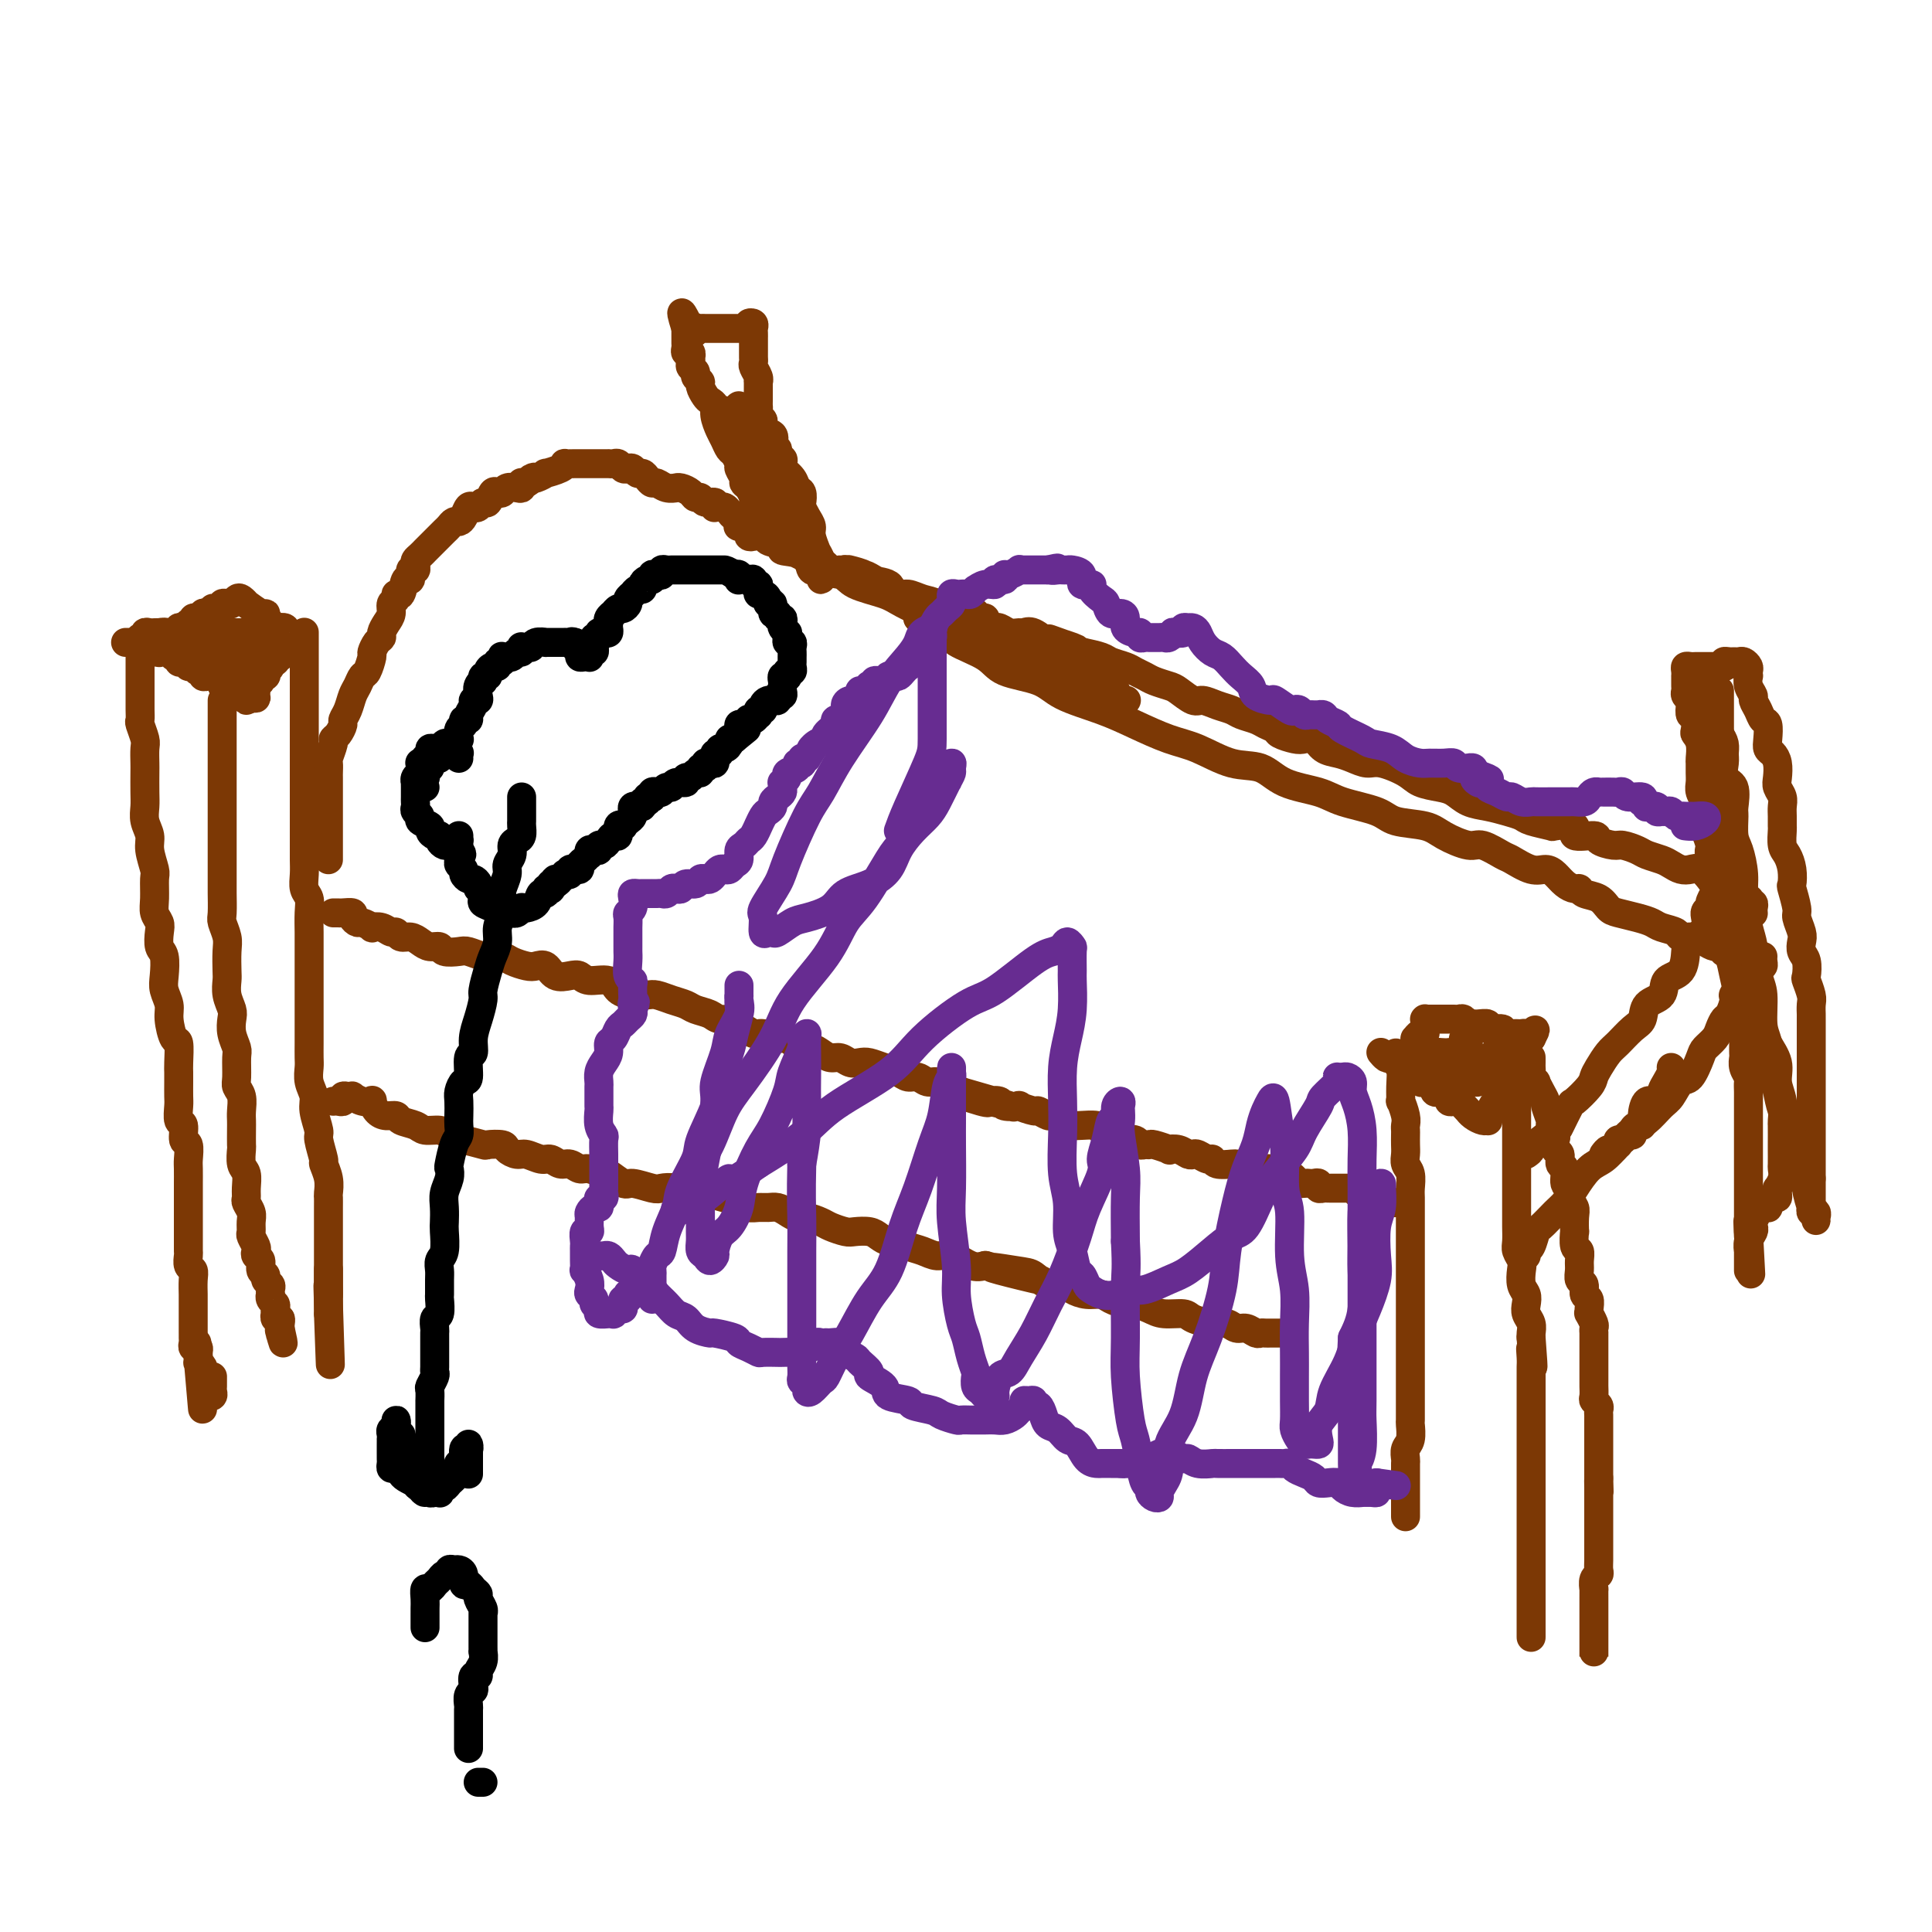 <svg viewBox='0 0 400 400' version='1.1' xmlns='http://www.w3.org/2000/svg' xmlns:xlink='http://www.w3.org/1999/xlink'><g fill='none' stroke='#7C3805' stroke-width='6' stroke-linecap='round' stroke-linejoin='round'><path d='M26,133c0.303,-0.001 0.606,-0.001 1,0c0.394,0.001 0.879,0.004 1,0c0.121,-0.004 -0.123,-0.016 0,0c0.123,0.016 0.612,0.061 1,0c0.388,-0.061 0.677,-0.226 1,0c0.323,0.226 0.682,0.844 1,1c0.318,0.156 0.596,-0.150 1,0c0.404,0.150 0.935,0.757 1,1c0.065,0.243 -0.337,0.121 0,0c0.337,-0.121 1.414,-0.242 2,0c0.586,0.242 0.683,0.848 1,1c0.317,0.152 0.855,-0.151 1,0c0.145,0.151 -0.102,0.757 0,1c0.102,0.243 0.552,0.122 1,0c0.448,-0.122 0.895,-0.244 1,0c0.105,0.244 -0.130,0.854 0,1c0.130,0.146 0.626,-0.171 1,0c0.374,0.171 0.625,0.830 1,1c0.375,0.170 0.874,-0.150 1,0c0.126,0.150 -0.120,0.771 0,1c0.120,0.229 0.606,0.065 1,0c0.394,-0.065 0.694,-0.033 1,0c0.306,0.033 0.617,0.065 1,0c0.383,-0.065 0.839,-0.229 1,0c0.161,0.229 0.028,0.850 0,1c-0.028,0.150 0.048,-0.171 0,0c-0.048,0.171 -0.220,0.835 0,1c0.220,0.165 0.832,-0.167 1,0c0.168,0.167 -0.109,0.834 0,1c0.109,0.166 0.604,-0.168 1,0c0.396,0.168 0.694,0.839 1,1c0.306,0.161 0.621,-0.187 1,0c0.379,0.187 0.823,0.911 1,1c0.177,0.089 0.089,-0.455 0,-1'/><path d='M51,144c3.911,1.480 1.187,-0.320 0,-1c-1.187,-0.680 -0.839,-0.239 -1,0c-0.161,0.239 -0.832,0.275 -1,0c-0.168,-0.275 0.166,-0.862 0,-1c-0.166,-0.138 -0.833,0.174 -1,0c-0.167,-0.174 0.166,-0.834 0,-1c-0.166,-0.166 -0.832,0.162 -1,0c-0.168,-0.162 0.161,-0.813 0,-1c-0.161,-0.187 -0.813,0.089 -1,0c-0.187,-0.089 0.089,-0.545 0,-1c-0.089,-0.455 -0.545,-0.910 -1,-1c-0.455,-0.090 -0.910,0.186 -1,0c-0.090,-0.186 0.186,-0.835 0,-1c-0.186,-0.165 -0.834,0.152 -1,0c-0.166,-0.152 0.149,-0.773 0,-1c-0.149,-0.227 -0.762,-0.060 -1,0c-0.238,0.060 -0.101,0.012 0,0c0.101,-0.012 0.168,0.011 0,0c-0.168,-0.011 -0.570,-0.055 -1,0c-0.430,0.055 -0.890,0.208 -1,0c-0.110,-0.208 0.128,-0.777 0,-1c-0.128,-0.223 -0.622,-0.098 -1,0c-0.378,0.098 -0.641,0.171 -1,0c-0.359,-0.171 -0.813,-0.585 -1,-1c-0.187,-0.415 -0.105,-0.829 0,-1c0.105,-0.171 0.234,-0.097 0,0c-0.234,0.097 -0.832,0.218 -1,0c-0.168,-0.218 0.095,-0.777 0,-1c-0.095,-0.223 -0.546,-0.112 -1,0c-0.454,0.112 -0.909,0.226 -1,0c-0.091,-0.226 0.183,-0.792 0,-1c-0.183,-0.208 -0.824,-0.057 -1,0c-0.176,0.057 0.111,0.019 0,0c-0.111,-0.019 -0.622,-0.020 -1,0c-0.378,0.020 -0.624,0.062 -1,0c-0.376,-0.062 -0.883,-0.226 -1,0c-0.117,0.226 0.154,0.844 0,1c-0.154,0.156 -0.734,-0.150 -1,0c-0.266,0.150 -0.219,0.757 0,1c0.219,0.243 0.609,0.121 1,0'/><path d='M30,133c-1.828,-0.480 0.103,-0.180 1,0c0.897,0.180 0.761,0.241 1,0c0.239,-0.241 0.852,-0.782 1,-1c0.148,-0.218 -0.168,-0.111 0,0c0.168,0.111 0.819,0.227 1,0c0.181,-0.227 -0.110,-0.797 0,-1c0.110,-0.203 0.621,-0.041 1,0c0.379,0.041 0.628,-0.041 1,0c0.372,0.041 0.869,0.203 1,0c0.131,-0.203 -0.105,-0.771 0,-1c0.105,-0.229 0.549,-0.118 1,0c0.451,0.118 0.908,0.242 1,0c0.092,-0.242 -0.182,-0.850 0,-1c0.182,-0.150 0.819,0.157 1,0c0.181,-0.157 -0.096,-0.778 0,-1c0.096,-0.222 0.564,-0.046 1,0c0.436,0.046 0.839,-0.039 1,0c0.161,0.039 0.081,0.203 0,0c-0.081,-0.203 -0.163,-0.772 0,-1c0.163,-0.228 0.569,-0.114 1,0c0.431,0.114 0.886,0.228 1,0c0.114,-0.228 -0.114,-0.797 0,-1c0.114,-0.203 0.569,-0.041 1,0c0.431,0.041 0.836,-0.041 1,0c0.164,0.041 0.085,0.204 0,0c-0.085,-0.204 -0.178,-0.774 0,-1c0.178,-0.226 0.627,-0.109 1,0c0.373,0.109 0.672,0.209 1,0c0.328,-0.209 0.687,-0.728 1,-1c0.313,-0.272 0.581,-0.298 1,0c0.419,0.298 0.988,0.920 1,1c0.012,0.080 -0.533,-0.381 0,0c0.533,0.381 2.143,1.602 3,2c0.857,0.398 0.959,-0.029 1,0c0.041,0.029 0.020,0.515 0,1'/><path d='M55,128c0.866,0.574 0.030,0.009 0,0c-0.030,-0.009 0.748,0.537 1,1c0.252,0.463 -0.020,0.842 0,1c0.020,0.158 0.331,0.095 1,0c0.669,-0.095 1.696,-0.222 2,0c0.304,0.222 -0.115,0.795 0,1c0.115,0.205 0.763,0.044 1,0c0.237,-0.044 0.063,0.031 0,0c-0.063,-0.031 -0.016,-0.167 0,0c0.016,0.167 0.002,0.637 0,1c-0.002,0.363 0.010,0.618 0,1c-0.010,0.382 -0.040,0.891 0,1c0.040,0.109 0.151,-0.181 0,0c-0.151,0.181 -0.562,0.832 -1,1c-0.438,0.168 -0.901,-0.147 -1,0c-0.099,0.147 0.166,0.757 0,1c-0.166,0.243 -0.761,0.120 -1,0c-0.239,-0.120 -0.120,-0.238 0,0c0.120,0.238 0.242,0.833 0,1c-0.242,0.167 -0.848,-0.095 -1,0c-0.152,0.095 0.151,0.546 0,1c-0.151,0.454 -0.757,0.909 -1,1c-0.243,0.091 -0.122,-0.183 0,0c0.122,0.183 0.244,0.824 0,1c-0.244,0.176 -0.853,-0.112 -1,0c-0.147,0.112 0.167,0.623 0,1c-0.167,0.377 -0.815,0.620 -1,1c-0.185,0.380 0.094,0.898 0,1c-0.094,0.102 -0.561,-0.210 -1,0c-0.439,0.210 -0.850,0.943 -1,1c-0.150,0.057 -0.040,-0.562 0,-1c0.040,-0.438 0.012,-0.697 0,-1c-0.012,-0.303 -0.006,-0.652 0,-1'/><path d='M51,141c-0.369,-0.487 -0.291,-0.704 0,-1c0.291,-0.296 0.796,-0.672 1,-1c0.204,-0.328 0.108,-0.609 0,-1c-0.108,-0.391 -0.226,-0.893 0,-1c0.226,-0.107 0.797,0.182 1,0c0.203,-0.182 0.039,-0.836 0,-1c-0.039,-0.164 0.046,0.163 0,0c-0.046,-0.163 -0.223,-0.817 0,-1c0.223,-0.183 0.845,0.105 1,0c0.155,-0.105 -0.157,-0.602 0,-1c0.157,-0.398 0.784,-0.695 1,-1c0.216,-0.305 0.022,-0.618 0,-1c-0.022,-0.382 0.130,-0.835 0,-1c-0.130,-0.165 -0.541,-0.044 -1,0c-0.459,0.044 -0.967,0.012 -1,0c-0.033,-0.012 0.410,-0.003 0,0c-0.410,0.003 -1.673,0.001 -2,0c-0.327,-0.001 0.281,-0.000 0,0c-0.281,0.000 -1.450,0.000 -2,0c-0.550,-0.000 -0.479,-0.000 -1,0c-0.521,0.000 -1.632,-0.000 -2,0c-0.368,0.000 0.007,0.000 0,0c-0.007,-0.000 -0.397,-0.000 -1,0c-0.603,0.000 -1.418,0.000 -2,0c-0.582,-0.000 -0.931,-0.001 -1,0c-0.069,0.001 0.140,0.004 0,0c-0.140,-0.004 -0.630,-0.016 -1,0c-0.370,0.016 -0.621,0.060 -1,0c-0.379,-0.060 -0.886,-0.224 -1,0c-0.114,0.224 0.164,0.834 0,1c-0.164,0.166 -0.769,-0.113 -1,0c-0.231,0.113 -0.087,0.618 0,1c0.087,0.382 0.118,0.639 0,1c-0.118,0.361 -0.385,0.825 0,1c0.385,0.175 1.423,0.062 2,0c0.577,-0.062 0.693,-0.073 1,0c0.307,0.073 0.803,0.229 1,0c0.197,-0.229 0.094,-0.845 0,-1c-0.094,-0.155 -0.179,0.151 0,0c0.179,-0.151 0.623,-0.757 1,-1c0.377,-0.243 0.689,-0.121 1,0'/><path d='M44,133c1.090,0.001 0.814,0.003 1,0c0.186,-0.003 0.835,-0.012 1,0c0.165,0.012 -0.152,0.046 0,0c0.152,-0.046 0.773,-0.171 1,0c0.227,0.171 0.060,0.638 0,1c-0.060,0.362 -0.012,0.618 0,1c0.012,0.382 -0.011,0.889 0,1c0.011,0.111 0.055,-0.176 0,0c-0.055,0.176 -0.211,0.815 0,1c0.211,0.185 0.789,-0.083 1,0c0.211,0.083 0.057,0.515 0,1c-0.057,0.485 -0.015,1.021 0,1c0.015,-0.021 0.003,-0.598 0,-1c-0.003,-0.402 0.003,-0.629 0,-1c-0.003,-0.371 -0.015,-0.887 0,-1c0.015,-0.113 0.056,0.175 0,0c-0.056,-0.175 -0.211,-0.815 0,-1c0.211,-0.185 0.788,0.083 1,0c0.212,-0.083 0.061,-0.519 0,-1c-0.061,-0.481 -0.031,-1.009 0,-1c0.031,0.009 0.065,0.553 0,1c-0.065,0.447 -0.228,0.795 0,1c0.228,0.205 0.846,0.265 1,0c0.154,-0.265 -0.154,-0.854 0,-1c0.154,-0.146 0.772,0.153 1,0c0.228,-0.153 0.065,-0.758 0,-1c-0.065,-0.242 -0.033,-0.121 0,0'/><path d='M63,131c0.000,-0.090 0.000,-0.179 0,0c0.000,0.179 0.000,0.627 0,1c0.000,0.373 0.000,0.673 0,1c-0.000,0.327 -0.000,0.683 0,1c0.000,0.317 0.000,0.596 0,1c-0.000,0.404 -0.000,0.934 0,1c0.000,0.066 0.000,-0.330 0,0c-0.000,0.330 -0.000,1.387 0,2c0.000,0.613 0.000,0.782 0,1c-0.000,0.218 -0.000,0.485 0,1c0.000,0.515 0.000,1.279 0,2c-0.000,0.721 -0.000,1.398 0,2c0.000,0.602 0.000,1.129 0,2c-0.000,0.871 -0.000,2.086 0,3c0.000,0.914 0.000,1.526 0,2c-0.000,0.474 -0.000,0.810 0,2c0.000,1.190 0.000,3.233 0,4c-0.000,0.767 -0.000,0.259 0,1c0.000,0.741 0.000,2.733 0,4c-0.000,1.267 -0.000,1.809 0,3c0.000,1.191 0.000,3.032 0,4c-0.000,0.968 -0.001,1.064 0,2c0.001,0.936 0.004,2.711 0,4c-0.004,1.289 -0.015,2.090 0,3c0.015,0.910 0.057,1.928 0,3c-0.057,1.072 -0.211,2.199 0,3c0.211,0.801 0.789,1.277 1,2c0.211,0.723 0.057,1.692 0,3c-0.057,1.308 -0.015,2.953 0,4c0.015,1.047 0.004,1.496 0,2c-0.004,0.504 -0.001,1.064 0,2c0.001,0.936 0.000,2.247 0,3c-0.000,0.753 -0.000,0.949 0,2c0.000,1.051 0.000,2.956 0,4c-0.000,1.044 -0.000,1.228 0,2c0.000,0.772 0.000,2.131 0,3c-0.000,0.869 -0.001,1.247 0,2c0.001,0.753 0.004,1.882 0,3c-0.004,1.118 -0.016,2.226 0,3c0.016,0.774 0.061,1.212 0,2c-0.061,0.788 -0.228,1.924 0,3c0.228,1.076 0.850,2.093 1,3c0.150,0.907 -0.171,1.705 0,3c0.171,1.295 0.834,3.088 1,4c0.166,0.912 -0.166,0.945 0,2c0.166,1.055 0.829,3.133 1,4c0.171,0.867 -0.150,0.525 0,1c0.150,0.475 0.772,1.769 1,3c0.228,1.231 0.061,2.399 0,3c-0.061,0.601 -0.016,0.634 0,1c0.016,0.366 0.004,1.065 0,2c-0.004,0.935 -0.001,2.107 0,3c0.001,0.893 0.000,1.509 0,2c-0.000,0.491 -0.000,0.859 0,2c0.000,1.141 0.000,3.055 0,4c-0.000,0.945 -0.000,0.922 0,1c0.000,0.078 0.000,0.259 0,1c-0.000,0.741 -0.000,2.044 0,3c0.000,0.956 0.000,1.566 0,2c-0.000,0.434 -0.000,0.691 0,1c0.000,0.309 0.000,0.671 0,1c-0.000,0.329 -0.000,0.627 0,1c0.000,0.373 0.000,0.821 0,1c-0.000,0.179 -0.000,0.090 0,0'/><path d='M68,272c0.774,21.462 0.207,4.615 0,-2c-0.207,-6.615 -0.056,-3.000 0,-2c0.056,1.000 0.015,-0.615 0,-2c-0.015,-1.385 -0.004,-2.538 0,-3c0.004,-0.462 0.002,-0.231 0,0'/><path d='M46,145c-0.000,0.335 -0.000,0.671 0,1c0.000,0.329 0.000,0.652 0,1c-0.000,0.348 -0.000,0.722 0,1c0.000,0.278 0.000,0.461 0,1c-0.000,0.539 -0.000,1.433 0,2c0.000,0.567 0.000,0.808 0,1c-0.000,0.192 -0.000,0.334 0,1c0.000,0.666 0.000,1.857 0,3c-0.000,1.143 -0.000,2.237 0,3c0.000,0.763 0.000,1.196 0,2c-0.000,0.804 -0.000,1.980 0,3c0.000,1.020 0.000,1.884 0,3c-0.000,1.116 -0.000,2.485 0,3c0.000,0.515 0.000,0.176 0,1c-0.000,0.824 -0.000,2.809 0,4c0.000,1.191 0.000,1.587 0,2c-0.000,0.413 -0.001,0.844 0,2c0.001,1.156 0.004,3.037 0,4c-0.004,0.963 -0.015,1.008 0,2c0.015,0.992 0.057,2.931 0,4c-0.057,1.069 -0.211,1.269 0,2c0.211,0.731 0.788,1.994 1,3c0.212,1.006 0.061,1.754 0,3c-0.061,1.246 -0.030,2.990 0,4c0.030,1.010 0.060,1.284 0,2c-0.060,0.716 -0.208,1.873 0,3c0.208,1.127 0.774,2.225 1,3c0.226,0.775 0.113,1.226 0,2c-0.113,0.774 -0.228,1.870 0,3c0.228,1.130 0.797,2.294 1,3c0.203,0.706 0.040,0.955 0,2c-0.040,1.045 0.042,2.885 0,4c-0.042,1.115 -0.207,1.505 0,2c0.207,0.495 0.788,1.096 1,2c0.212,0.904 0.057,2.110 0,3c-0.057,0.890 -0.016,1.464 0,2c0.016,0.536 0.008,1.035 0,2c-0.008,0.965 -0.016,2.398 0,3c0.016,0.602 0.057,0.375 0,1c-0.057,0.625 -0.212,2.103 0,3c0.212,0.897 0.793,1.213 1,2c0.207,0.787 0.041,2.045 0,3c-0.041,0.955 0.042,1.608 0,2c-0.042,0.392 -0.208,0.524 0,1c0.208,0.476 0.792,1.297 1,2c0.208,0.703 0.042,1.287 0,2c-0.042,0.713 0.040,1.553 0,2c-0.040,0.447 -0.203,0.500 0,1c0.203,0.500 0.771,1.447 1,2c0.229,0.553 0.118,0.711 0,1c-0.118,0.289 -0.243,0.707 0,1c0.243,0.293 0.853,0.460 1,1c0.147,0.540 -0.171,1.454 0,2c0.171,0.546 0.830,0.725 1,1c0.170,0.275 -0.150,0.647 0,1c0.150,0.353 0.771,0.686 1,1c0.229,0.314 0.065,0.609 0,1c-0.065,0.391 -0.031,0.878 0,1c0.031,0.122 0.061,-0.121 0,0c-0.061,0.121 -0.212,0.606 0,1c0.212,0.394 0.788,0.698 1,1c0.212,0.302 0.061,0.602 0,1c-0.061,0.398 -0.030,0.894 0,1c0.030,0.106 0.061,-0.179 0,0c-0.061,0.179 -0.212,0.821 0,1c0.212,0.179 0.788,-0.106 1,0c0.212,0.106 0.061,0.602 0,1c-0.061,0.398 -0.030,0.699 0,1'/><path d='M58,275c1.238,5.490 0.332,2.214 0,1c-0.332,-1.214 -0.089,-0.368 0,0c0.089,0.368 0.024,0.256 0,0c-0.024,-0.256 -0.006,-0.656 0,-1c0.006,-0.344 0.002,-0.631 0,-1c-0.002,-0.369 -0.000,-0.820 0,-1c0.000,-0.180 0.000,-0.090 0,0'/><path d='M29,136c-0.000,0.333 -0.000,0.666 0,1c0.000,0.334 0.000,0.671 0,1c-0.000,0.329 -0.000,0.652 0,1c0.000,0.348 0.000,0.723 0,1c-0.000,0.277 -0.000,0.458 0,1c0.000,0.542 0.000,1.445 0,2c-0.000,0.555 -0.001,0.763 0,1c0.001,0.237 0.004,0.504 0,1c-0.004,0.496 -0.015,1.220 0,2c0.015,0.780 0.057,1.617 0,2c-0.057,0.383 -0.211,0.313 0,1c0.211,0.687 0.789,2.130 1,3c0.211,0.870 0.057,1.166 0,2c-0.057,0.834 -0.016,2.204 0,3c0.016,0.796 0.008,1.017 0,2c-0.008,0.983 -0.017,2.726 0,4c0.017,1.274 0.061,2.078 0,3c-0.061,0.922 -0.227,1.960 0,3c0.227,1.040 0.846,2.081 1,3c0.154,0.919 -0.156,1.716 0,3c0.156,1.284 0.777,3.054 1,4c0.223,0.946 0.046,1.067 0,2c-0.046,0.933 0.039,2.677 0,4c-0.039,1.323 -0.203,2.225 0,3c0.203,0.775 0.773,1.422 1,2c0.227,0.578 0.112,1.088 0,2c-0.112,0.912 -0.222,2.226 0,3c0.222,0.774 0.777,1.010 1,2c0.223,0.990 0.115,2.736 0,4c-0.115,1.264 -0.237,2.048 0,3c0.237,0.952 0.834,2.072 1,3c0.166,0.928 -0.099,1.663 0,3c0.099,1.337 0.562,3.277 1,4c0.438,0.723 0.849,0.228 1,1c0.151,0.772 0.041,2.810 0,4c-0.041,1.190 -0.012,1.531 0,2c0.012,0.469 0.007,1.065 0,2c-0.007,0.935 -0.017,2.209 0,3c0.017,0.791 0.061,1.099 0,2c-0.061,0.901 -0.227,2.395 0,3c0.227,0.605 0.845,0.321 1,1c0.155,0.679 -0.155,2.323 0,3c0.155,0.677 0.774,0.389 1,1c0.226,0.611 0.061,2.122 0,3c-0.061,0.878 -0.016,1.123 0,2c0.016,0.877 0.004,2.384 0,3c-0.004,0.616 -0.001,0.340 0,1c0.001,0.660 0.000,2.256 0,3c-0.000,0.744 -0.000,0.636 0,1c0.000,0.364 -0.000,1.201 0,2c0.000,0.799 0.000,1.561 0,2c-0.000,0.439 -0.001,0.555 0,1c0.001,0.445 0.004,1.218 0,2c-0.004,0.782 -0.015,1.573 0,2c0.015,0.427 0.057,0.489 0,1c-0.057,0.511 -0.211,1.470 0,2c0.211,0.530 0.789,0.632 1,1c0.211,0.368 0.057,1.003 0,2c-0.057,0.997 -0.015,2.357 0,3c0.015,0.643 0.004,0.568 0,1c-0.004,0.432 -0.001,1.371 0,2c0.001,0.629 0.000,0.947 0,1c-0.000,0.053 -0.000,-0.158 0,0c0.000,0.158 -0.000,0.686 0,1c0.000,0.314 0.000,0.412 0,1c-0.000,0.588 -0.001,1.664 0,2c0.001,0.336 0.004,-0.068 0,0c-0.004,0.068 -0.015,0.609 0,1c0.015,0.391 0.056,0.630 0,1c-0.056,0.370 -0.207,0.869 0,1c0.207,0.131 0.774,-0.105 1,0c0.226,0.105 0.113,0.553 0,1'/><path d='M41,280c1.852,22.516 0.482,6.806 0,1c-0.482,-5.806 -0.076,-1.710 0,0c0.076,1.710 -0.177,1.032 0,1c0.177,-0.032 0.783,0.583 1,1c0.217,0.417 0.044,0.637 0,1c-0.044,0.363 0.041,0.871 0,1c-0.041,0.129 -0.208,-0.119 0,0c0.208,0.119 0.792,0.607 1,1c0.208,0.393 0.042,0.691 0,1c-0.042,0.309 0.041,0.630 0,1c-0.041,0.370 -0.207,0.790 0,1c0.207,0.210 0.788,0.210 1,0c0.212,-0.210 0.057,-0.631 0,-1c-0.057,-0.369 -0.015,-0.687 0,-1c0.015,-0.313 0.004,-0.623 0,-1c-0.004,-0.377 -0.001,-0.822 0,-1c0.001,-0.178 0.001,-0.089 0,0'/><path d='M69,228c0.304,-0.030 0.607,-0.060 1,0c0.393,0.060 0.874,0.211 1,0c0.126,-0.211 -0.104,-0.785 0,-1c0.104,-0.215 0.543,-0.071 1,0c0.457,0.071 0.931,0.070 1,0c0.069,-0.070 -0.266,-0.208 0,0c0.266,0.208 1.135,0.764 2,1c0.865,0.236 1.728,0.154 2,0c0.272,-0.154 -0.045,-0.378 0,0c0.045,0.378 0.453,1.358 1,2c0.547,0.642 1.234,0.947 2,1c0.766,0.053 1.613,-0.144 2,0c0.387,0.144 0.316,0.630 1,1c0.684,0.370 2.124,0.625 3,1c0.876,0.375 1.187,0.870 2,1c0.813,0.130 2.128,-0.105 3,0c0.872,0.105 1.303,0.550 2,1c0.697,0.450 1.662,0.904 2,1c0.338,0.096 0.051,-0.168 1,0c0.949,0.168 3.136,0.767 4,1c0.864,0.233 0.404,0.100 1,0c0.596,-0.100 2.246,-0.166 3,0c0.754,0.166 0.611,0.565 1,1c0.389,0.435 1.312,0.905 2,1c0.688,0.095 1.143,-0.186 2,0c0.857,0.186 2.117,0.839 3,1c0.883,0.161 1.390,-0.168 2,0c0.610,0.168 1.323,0.834 2,1c0.677,0.166 1.317,-0.168 2,0c0.683,0.168 1.409,0.837 2,1c0.591,0.163 1.048,-0.182 2,0c0.952,0.182 2.398,0.890 3,1c0.602,0.110 0.359,-0.377 1,0c0.641,0.377 2.165,1.616 3,2c0.835,0.384 0.980,-0.089 2,0c1.020,0.089 2.915,0.741 4,1c1.085,0.259 1.361,0.125 2,0c0.639,-0.125 1.641,-0.241 3,0c1.359,0.241 3.074,0.839 4,1c0.926,0.161 1.063,-0.115 2,0c0.937,0.115 2.674,0.619 4,1c1.326,0.381 2.242,0.637 3,1c0.758,0.363 1.358,0.832 2,1c0.642,0.168 1.327,0.035 2,0c0.673,-0.035 1.334,0.028 2,0c0.666,-0.028 1.337,-0.148 2,0c0.663,0.148 1.317,0.564 2,1c0.683,0.436 1.394,0.891 2,1c0.606,0.109 1.106,-0.128 2,0c0.894,0.128 2.183,0.622 3,1c0.817,0.378 1.163,0.640 2,1c0.837,0.360 2.163,0.818 3,1c0.837,0.182 1.183,0.086 2,0c0.817,-0.086 2.105,-0.164 3,0c0.895,0.164 1.397,0.568 2,1c0.603,0.432 1.305,0.891 2,1c0.695,0.109 1.381,-0.130 2,0c0.619,0.130 1.169,0.631 2,1c0.831,0.369 1.941,0.607 3,1c1.059,0.393 2.067,0.940 3,1c0.933,0.060 1.790,-0.369 3,0c1.210,0.369 2.774,1.534 4,2c1.226,0.466 2.113,0.233 3,0'/><path d='M204,262c21.437,5.494 7.530,2.228 3,1c-4.530,-1.228 0.318,-0.417 3,0c2.682,0.417 3.196,0.441 4,1c0.804,0.559 1.896,1.652 3,2c1.104,0.348 2.220,-0.048 3,0c0.780,0.048 1.224,0.539 2,1c0.776,0.461 1.884,0.893 3,1c1.116,0.107 2.242,-0.112 3,0c0.758,0.112 1.149,0.556 2,1c0.851,0.444 2.161,0.889 3,1c0.839,0.111 1.206,-0.111 2,0c0.794,0.111 2.015,0.556 3,1c0.985,0.444 1.734,0.889 3,1c1.266,0.111 3.049,-0.110 4,0c0.951,0.110 1.070,0.550 2,1c0.930,0.450 2.673,0.909 4,1c1.327,0.091 2.239,-0.186 3,0c0.761,0.186 1.370,0.834 2,1c0.630,0.166 1.282,-0.152 2,0c0.718,0.152 1.502,0.773 2,1c0.498,0.227 0.710,0.061 1,0c0.290,-0.061 0.657,-0.016 1,0c0.343,0.016 0.663,0.004 1,0c0.337,-0.004 0.693,-0.001 1,0c0.307,0.001 0.567,0.000 1,0c0.433,-0.000 1.040,-0.000 1,0c-0.040,0.000 -0.726,0.000 -1,0c-0.274,-0.000 -0.137,-0.000 0,0'/><path d='M69,189c0.372,-0.006 0.744,-0.012 1,0c0.256,0.012 0.396,0.041 1,0c0.604,-0.041 1.672,-0.151 2,0c0.328,0.151 -0.086,0.563 0,1c0.086,0.437 0.670,0.901 1,1c0.330,0.099 0.407,-0.165 1,0c0.593,0.165 1.703,0.761 2,1c0.297,0.239 -0.220,0.120 0,0c0.220,-0.120 1.175,-0.243 2,0c0.825,0.243 1.519,0.852 2,1c0.481,0.148 0.747,-0.167 1,0c0.253,0.167 0.492,0.814 1,1c0.508,0.186 1.286,-0.090 2,0c0.714,0.090 1.364,0.546 2,1c0.636,0.454 1.257,0.905 2,1c0.743,0.095 1.606,-0.167 2,0c0.394,0.167 0.318,0.763 1,1c0.682,0.237 2.122,0.115 3,0c0.878,-0.115 1.193,-0.224 2,0c0.807,0.224 2.107,0.782 3,1c0.893,0.218 1.380,0.098 2,0c0.620,-0.098 1.374,-0.172 2,0c0.626,0.172 1.125,0.589 2,1c0.875,0.411 2.125,0.814 3,1c0.875,0.186 1.376,0.154 2,0c0.624,-0.154 1.372,-0.429 2,0c0.628,0.429 1.134,1.563 2,2c0.866,0.437 2.090,0.176 3,0c0.910,-0.176 1.506,-0.268 2,0c0.494,0.268 0.885,0.895 2,1c1.115,0.105 2.955,-0.312 4,0c1.045,0.312 1.294,1.355 2,2c0.706,0.645 1.870,0.894 3,1c1.130,0.106 2.227,0.070 3,0c0.773,-0.070 1.222,-0.174 2,0c0.778,0.174 1.884,0.625 3,1c1.116,0.375 2.244,0.674 3,1c0.756,0.326 1.142,0.677 2,1c0.858,0.323 2.188,0.616 3,1c0.812,0.384 1.107,0.858 2,1c0.893,0.142 2.384,-0.049 3,0c0.616,0.049 0.359,0.337 1,1c0.641,0.663 2.182,1.702 3,2c0.818,0.298 0.915,-0.145 2,0c1.085,0.145 3.158,0.879 4,1c0.842,0.121 0.452,-0.370 1,0c0.548,0.370 2.034,1.601 3,2c0.966,0.399 1.414,-0.033 2,0c0.586,0.033 1.312,0.531 2,1c0.688,0.469 1.338,0.910 2,1c0.662,0.090 1.335,-0.169 2,0c0.665,0.169 1.323,0.766 2,1c0.677,0.234 1.375,0.105 2,0c0.625,-0.105 1.179,-0.187 2,0c0.821,0.187 1.911,0.643 3,1c1.089,0.357 2.178,0.617 3,1c0.822,0.383 1.376,0.891 2,1c0.624,0.109 1.318,-0.182 2,0c0.682,0.182 1.351,0.836 2,1c0.649,0.164 1.277,-0.162 2,0c0.723,0.162 1.541,0.813 2,1c0.459,0.187 0.560,-0.089 1,0c0.440,0.089 1.220,0.545 2,1'/><path d='M199,226c20.467,5.891 6.633,2.118 2,1c-4.633,-1.118 -0.067,0.419 2,1c2.067,0.581 1.633,0.207 2,0c0.367,-0.207 1.535,-0.248 2,0c0.465,0.248 0.228,0.783 1,1c0.772,0.217 2.554,0.115 3,0c0.446,-0.115 -0.443,-0.242 0,0c0.443,0.242 2.217,0.852 3,1c0.783,0.148 0.574,-0.167 1,0c0.426,0.167 1.485,0.815 2,1c0.515,0.185 0.485,-0.094 1,0c0.515,0.094 1.574,0.560 2,1c0.426,0.440 0.218,0.853 1,1c0.782,0.147 2.555,0.029 3,0c0.445,-0.029 -0.438,0.030 0,0c0.438,-0.030 2.199,-0.148 3,0c0.801,0.148 0.644,0.562 1,1c0.356,0.438 1.227,0.901 2,1c0.773,0.099 1.450,-0.166 2,0c0.550,0.166 0.973,0.762 1,1c0.027,0.238 -0.343,0.117 0,0c0.343,-0.117 1.399,-0.228 2,0c0.601,0.228 0.747,0.797 1,1c0.253,0.203 0.612,0.041 1,0c0.388,-0.041 0.803,0.041 1,0c0.197,-0.041 0.175,-0.203 1,0c0.825,0.203 2.497,0.773 3,1c0.503,0.227 -0.165,0.112 0,0c0.165,-0.112 1.161,-0.222 2,0c0.839,0.222 1.521,0.777 2,1c0.479,0.223 0.756,0.116 1,0c0.244,-0.116 0.454,-0.241 1,0c0.546,0.241 1.427,0.849 2,1c0.573,0.151 0.839,-0.155 1,0c0.161,0.155 0.218,0.773 1,1c0.782,0.227 2.288,0.065 3,0c0.712,-0.065 0.628,-0.033 1,0c0.372,0.033 1.198,0.065 2,0c0.802,-0.065 1.579,-0.228 2,0c0.421,0.228 0.485,0.849 1,1c0.515,0.151 1.481,-0.166 2,0c0.519,0.166 0.591,0.815 1,1c0.409,0.185 1.156,-0.094 2,0c0.844,0.094 1.784,0.561 2,1c0.216,0.439 -0.292,0.849 0,1c0.292,0.151 1.384,0.044 2,0c0.616,-0.044 0.757,-0.026 1,0c0.243,0.026 0.590,0.060 1,0c0.410,-0.060 0.883,-0.212 1,0c0.117,0.212 -0.122,0.789 0,1c0.122,0.211 0.606,0.057 1,0c0.394,-0.057 0.697,-0.015 1,0c0.303,0.015 0.606,0.004 1,0c0.394,-0.004 0.879,-0.001 1,0c0.121,0.001 -0.122,-0.001 0,0c0.122,0.001 0.607,0.003 1,0c0.393,-0.003 0.693,-0.011 1,0c0.307,0.011 0.621,0.041 1,0c0.379,-0.041 0.823,-0.155 1,0c0.177,0.155 0.089,0.577 0,1'/><path d='M281,247c13.667,3.500 6.833,1.750 0,0'/><path d='M289,218c0.031,0.458 0.061,0.915 0,1c-0.061,0.085 -0.214,-0.204 0,0c0.214,0.204 0.793,0.901 1,2c0.207,1.099 0.041,2.599 0,4c-0.041,1.401 0.041,2.704 0,3c-0.041,0.296 -0.207,-0.416 0,0c0.207,0.416 0.788,1.960 1,3c0.212,1.040 0.057,1.577 0,2c-0.057,0.423 -0.016,0.732 0,1c0.016,0.268 0.008,0.493 0,1c-0.008,0.507 -0.016,1.294 0,2c0.016,0.706 0.057,1.329 0,2c-0.057,0.671 -0.211,1.389 0,2c0.211,0.611 0.789,1.113 1,2c0.211,0.887 0.057,2.157 0,3c-0.057,0.843 -0.015,1.259 0,2c0.015,0.741 0.004,1.809 0,3c-0.004,1.191 -0.001,2.506 0,3c0.001,0.494 0.000,0.166 0,1c-0.000,0.834 -0.000,2.829 0,4c0.000,1.171 0.000,1.517 0,2c-0.000,0.483 -0.000,1.102 0,2c0.000,0.898 0.000,2.075 0,3c-0.000,0.925 -0.000,1.599 0,2c0.000,0.401 0.000,0.529 0,1c-0.000,0.471 -0.000,1.286 0,2c0.000,0.714 0.000,1.327 0,2c-0.000,0.673 -0.000,1.405 0,2c0.000,0.595 0.000,1.051 0,2c-0.000,0.949 -0.000,2.389 0,3c0.000,0.611 0.000,0.392 0,1c-0.000,0.608 -0.000,2.045 0,3c0.000,0.955 0.000,1.430 0,2c-0.000,0.570 -0.000,1.236 0,2c0.000,0.764 0.001,1.626 0,2c-0.001,0.374 -0.004,0.260 0,1c0.004,0.740 0.015,2.335 0,3c-0.015,0.665 -0.057,0.401 0,1c0.057,0.599 0.211,2.061 0,3c-0.211,0.939 -0.789,1.354 -1,2c-0.211,0.646 -0.057,1.521 0,2c0.057,0.479 0.015,0.561 0,1c-0.015,0.439 -0.004,1.235 0,2c0.004,0.765 0.001,1.501 0,2c-0.001,0.499 -0.000,0.763 0,1c0.000,0.237 0.000,0.447 0,1c-0.000,0.553 -0.000,1.449 0,2c0.000,0.551 0.000,0.759 0,1c-0.000,0.241 -0.000,0.516 0,1c0.000,0.484 0.000,1.177 0,1c-0.000,-0.177 -0.000,-1.223 0,-2c0.000,-0.777 0.000,-1.286 0,-2c-0.000,-0.714 -0.000,-1.633 0,-2c0.000,-0.367 0.000,-0.184 0,0'/><path d='M286,218c-0.092,-0.111 -0.183,-0.222 0,0c0.183,0.222 0.642,0.777 1,1c0.358,0.223 0.617,0.115 1,0c0.383,-0.115 0.890,-0.238 1,0c0.110,0.238 -0.178,0.838 0,1c0.178,0.162 0.821,-0.115 1,0c0.179,0.115 -0.107,0.623 0,1c0.107,0.377 0.606,0.623 1,1c0.394,0.377 0.683,0.883 1,1c0.317,0.117 0.663,-0.157 1,0c0.337,0.157 0.666,0.745 1,1c0.334,0.255 0.672,0.176 1,0c0.328,-0.176 0.647,-0.450 1,0c0.353,0.450 0.739,1.624 1,2c0.261,0.376 0.397,-0.045 1,0c0.603,0.045 1.672,0.556 2,1c0.328,0.444 -0.084,0.822 0,1c0.084,0.178 0.666,0.156 1,0c0.334,-0.156 0.422,-0.444 1,0c0.578,0.444 1.647,1.621 2,2c0.353,0.379 -0.010,-0.041 0,0c0.010,0.041 0.394,0.544 1,1c0.606,0.456 1.434,0.865 2,1c0.566,0.135 0.868,-0.005 1,0c0.132,0.005 0.092,0.155 0,0c-0.092,-0.155 -0.236,-0.615 0,-1c0.236,-0.385 0.852,-0.695 1,-1c0.148,-0.305 -0.172,-0.607 0,-1c0.172,-0.393 0.835,-0.879 1,-1c0.165,-0.121 -0.167,0.121 0,0c0.167,-0.121 0.833,-0.606 1,-1c0.167,-0.394 -0.165,-0.698 0,-1c0.165,-0.302 0.829,-0.602 1,-1c0.171,-0.398 -0.150,-0.894 0,-1c0.150,-0.106 0.771,0.178 1,0c0.229,-0.178 0.065,-0.817 0,-1c-0.065,-0.183 -0.033,0.091 0,0c0.033,-0.091 0.065,-0.545 0,-1c-0.065,-0.455 -0.227,-0.910 0,-1c0.227,-0.090 0.845,0.186 1,0c0.155,-0.186 -0.151,-0.834 0,-1c0.151,-0.166 0.758,0.149 1,0c0.242,-0.149 0.118,-0.761 0,-1c-0.118,-0.239 -0.229,-0.105 0,0c0.229,0.105 0.797,0.182 1,0c0.203,-0.182 0.041,-0.623 0,-1c-0.041,-0.377 0.041,-0.689 0,-1c-0.041,-0.311 -0.203,-0.622 0,-1c0.203,-0.378 0.772,-0.822 1,-1c0.228,-0.178 0.114,-0.089 0,0'/><path d='M317,215c1.595,-2.856 0.581,-1.497 0,-1c-0.581,0.497 -0.729,0.133 -1,0c-0.271,-0.133 -0.664,-0.036 -1,0c-0.336,0.036 -0.617,0.011 -1,0c-0.383,-0.011 -0.870,-0.007 -1,0c-0.130,0.007 0.097,0.017 0,0c-0.097,-0.017 -0.518,-0.061 -1,0c-0.482,0.061 -1.026,0.227 -1,0c0.026,-0.227 0.621,-0.846 0,-1c-0.621,-0.154 -2.456,0.156 -3,0c-0.544,-0.156 0.205,-0.778 0,-1c-0.205,-0.222 -1.364,-0.046 -2,0c-0.636,0.046 -0.748,-0.040 -1,0c-0.252,0.040 -0.645,0.207 -1,0c-0.355,-0.207 -0.672,-0.788 -1,-1c-0.328,-0.212 -0.665,-0.057 -1,0c-0.335,0.057 -0.667,0.015 -1,0c-0.333,-0.015 -0.666,-0.004 -1,0c-0.334,0.004 -0.668,0.001 -1,0c-0.332,-0.001 -0.663,-0.000 -1,0c-0.337,0.000 -0.679,-0.001 -1,0c-0.321,0.001 -0.622,0.003 -1,0c-0.378,-0.003 -0.834,-0.012 -1,0c-0.166,0.012 -0.044,0.046 0,0c0.044,-0.046 0.009,-0.171 0,0c-0.009,0.171 0.008,0.638 0,1c-0.008,0.362 -0.041,0.618 0,1c0.041,0.382 0.154,0.890 0,1c-0.154,0.110 -0.576,-0.178 -1,0c-0.424,0.178 -0.849,0.821 -1,1c-0.151,0.179 -0.026,-0.106 0,0c0.026,0.106 -0.046,0.602 0,1c0.046,0.398 0.209,0.698 0,1c-0.209,0.302 -0.789,0.606 -1,1c-0.211,0.394 -0.053,0.877 0,1c0.053,0.123 -0.001,-0.113 0,0c0.001,0.113 0.055,0.577 0,1c-0.055,0.423 -0.221,0.807 0,1c0.221,0.193 0.829,0.195 1,0c0.171,-0.195 -0.095,-0.587 0,-1c0.095,-0.413 0.549,-0.846 1,-1c0.451,-0.154 0.897,-0.027 1,0c0.103,0.027 -0.137,-0.044 0,0c0.137,0.044 0.652,0.204 1,0c0.348,-0.204 0.528,-0.773 1,-1c0.472,-0.227 1.236,-0.114 2,0'/><path d='M299,218c1.309,-0.138 1.083,0.019 1,0c-0.083,-0.019 -0.022,-0.212 0,0c0.022,0.212 0.006,0.829 0,1c-0.006,0.171 -0.002,-0.104 0,0c0.002,0.104 0.000,0.587 0,1c-0.000,0.413 -0.000,0.755 0,1c0.000,0.245 0.000,0.394 0,1c-0.000,0.606 -0.000,1.670 0,2c0.000,0.330 0.000,-0.072 0,0c-0.000,0.072 -0.000,0.619 0,1c0.000,0.381 0.000,0.596 0,1c-0.000,0.404 -0.001,0.999 0,1c0.001,0.001 0.004,-0.590 0,-1c-0.004,-0.410 -0.016,-0.638 0,-1c0.016,-0.362 0.060,-0.860 0,-1c-0.060,-0.140 -0.222,0.076 0,0c0.222,-0.076 0.829,-0.445 1,-1c0.171,-0.555 -0.094,-1.296 0,-2c0.094,-0.704 0.547,-1.370 1,-2c0.453,-0.630 0.906,-1.222 1,-2c0.094,-0.778 -0.171,-1.740 0,-2c0.171,-0.260 0.778,0.182 1,0c0.222,-0.182 0.060,-0.988 0,-1c-0.060,-0.012 -0.016,0.770 0,1c0.016,0.230 0.004,-0.092 0,0c-0.004,0.092 -0.001,0.598 0,1c0.001,0.402 0.000,0.699 0,1c-0.000,0.301 -0.000,0.605 0,1c0.000,0.395 0.000,0.879 0,1c-0.000,0.121 -0.000,-0.123 0,0c0.000,0.123 0.000,0.611 0,1c-0.000,0.389 -0.001,0.679 0,1c0.001,0.321 0.004,0.675 0,1c-0.004,0.325 -0.016,0.623 0,1c0.016,0.377 0.061,0.834 0,1c-0.061,0.166 -0.228,0.042 0,0c0.228,-0.042 0.850,-0.000 1,0c0.150,0.000 -0.171,-0.041 0,0c0.171,0.041 0.834,0.165 1,0c0.166,-0.165 -0.166,-0.617 0,-1c0.166,-0.383 0.829,-0.695 1,-1c0.171,-0.305 -0.150,-0.601 0,-1c0.150,-0.399 0.772,-0.901 1,-1c0.228,-0.099 0.061,0.204 0,0c-0.061,-0.204 -0.018,-0.915 0,-1c0.018,-0.085 0.009,0.458 0,1'/><path d='M308,220c0.635,-0.295 0.223,0.468 0,1c-0.223,0.532 -0.257,0.832 0,1c0.257,0.168 0.805,0.203 1,0c0.195,-0.203 0.039,-0.646 0,-1c-0.039,-0.354 0.041,-0.621 0,-1c-0.041,-0.379 -0.203,-0.871 0,-1c0.203,-0.129 0.772,0.105 1,0c0.228,-0.105 0.117,-0.550 0,-1c-0.117,-0.450 -0.238,-0.906 0,-1c0.238,-0.094 0.834,0.174 1,0c0.166,-0.174 -0.099,-0.790 0,-1c0.099,-0.210 0.562,-0.014 1,0c0.438,0.014 0.849,-0.154 1,0c0.151,0.154 0.040,0.629 0,1c-0.040,0.371 -0.011,0.638 0,1c0.011,0.362 0.003,0.818 0,1c-0.003,0.182 -0.001,0.090 0,0c0.001,-0.090 0.000,-0.179 0,0c-0.000,0.179 0.000,0.625 0,1c-0.000,0.375 -0.001,0.678 0,1c0.001,0.322 0.004,0.664 0,1c-0.004,0.336 -0.015,0.667 0,1c0.015,0.333 0.057,0.667 0,1c-0.057,0.333 -0.211,0.666 0,1c0.211,0.334 0.789,0.671 1,1c0.211,0.329 0.057,0.651 0,1c-0.057,0.349 -0.015,0.724 0,1c0.015,0.276 0.004,0.454 0,1c-0.004,0.546 -0.001,1.460 0,2c0.001,0.540 0.000,0.707 0,1c-0.000,0.293 -0.000,0.711 0,1c0.000,0.289 0.000,0.448 0,1c-0.000,0.552 -0.000,1.499 0,2c0.000,0.501 0.000,0.558 0,1c-0.000,0.442 -0.000,1.269 0,2c0.000,0.731 0.000,1.365 0,2c-0.000,0.635 -0.000,1.272 0,2c0.000,0.728 0.000,1.546 0,2c-0.000,0.454 -0.000,0.543 0,1c0.000,0.457 0.000,1.281 0,2c-0.000,0.719 -0.001,1.333 0,2c0.001,0.667 0.004,1.386 0,2c-0.004,0.614 -0.015,1.122 0,2c0.015,0.878 0.056,2.126 0,3c-0.056,0.874 -0.207,1.375 0,2c0.207,0.625 0.774,1.375 1,2c0.226,0.625 0.112,1.126 0,2c-0.112,0.874 -0.222,2.121 0,3c0.222,0.879 0.778,1.391 1,2c0.222,0.609 0.112,1.315 0,2c-0.112,0.685 -0.226,1.349 0,2c0.226,0.651 0.792,1.291 1,2c0.208,0.709 0.060,1.488 0,2c-0.060,0.512 -0.030,0.756 0,1'/><path d='M317,277c0.774,10.082 0.207,4.785 0,3c-0.207,-1.785 -0.056,-0.060 0,1c0.056,1.060 0.015,1.454 0,2c-0.015,0.546 -0.004,1.244 0,2c0.004,0.756 0.001,1.568 0,2c-0.001,0.432 -0.000,0.482 0,1c0.000,0.518 0.000,1.503 0,2c-0.000,0.497 -0.000,0.505 0,1c0.000,0.495 0.000,1.479 0,2c-0.000,0.521 -0.000,0.581 0,1c0.000,0.419 0.000,1.196 0,2c-0.000,0.804 -0.000,1.633 0,2c0.000,0.367 0.000,0.272 0,1c-0.000,0.728 -0.000,2.278 0,3c0.000,0.722 0.000,0.617 0,1c-0.000,0.383 -0.000,1.254 0,2c0.000,0.746 0.000,1.368 0,2c-0.000,0.632 -0.000,1.272 0,2c0.000,0.728 0.000,1.542 0,2c-0.000,0.458 -0.000,0.561 0,1c0.000,0.439 0.000,1.216 0,2c-0.000,0.784 -0.000,1.575 0,2c0.000,0.425 0.000,0.485 0,1c-0.000,0.515 0.000,1.486 0,2c0.000,0.514 0.000,0.570 0,1c0.000,0.430 0.000,1.232 0,2c0.000,0.768 0.000,1.500 0,2c0.000,0.500 0.000,0.768 0,1c0.000,0.232 0.000,0.428 0,1c0.000,0.572 0.000,1.520 0,2c0.000,0.480 0.000,0.492 0,1c0.000,0.508 0.000,1.512 0,2c0.000,0.488 0.000,0.459 0,1c0.000,0.541 0.000,1.650 0,2c0.000,0.350 0.000,-0.060 0,0c0.000,0.060 0.000,0.589 0,1c0.000,0.411 0.000,0.703 0,1c0.000,0.297 0.000,0.598 0,1c0.000,0.402 0.000,0.903 0,1c0.000,0.097 0.000,-0.212 0,0c0.000,0.212 0.000,0.944 0,1c0.000,0.056 0.000,-0.564 0,-1c0.000,-0.436 0.000,-0.686 0,-1c0.000,-0.314 0.000,-0.691 0,-1c0.000,-0.309 0.000,-0.551 0,-1c0.000,-0.449 0.000,-1.105 0,-2c0.000,-0.895 0.000,-2.030 0,-3c0.000,-0.970 0.000,-1.775 0,-3c0.000,-1.225 0.000,-2.868 0,-4c0.000,-1.132 0.000,-1.752 0,-2c0.000,-0.248 0.000,-0.124 0,0'/><path d='M317,219c-0.001,-0.090 -0.001,-0.179 0,0c0.001,0.179 0.004,0.627 0,1c-0.004,0.373 -0.016,0.673 0,1c0.016,0.327 0.060,0.682 0,1c-0.060,0.318 -0.222,0.600 0,1c0.222,0.400 0.829,0.917 1,1c0.171,0.083 -0.094,-0.268 0,0c0.094,0.268 0.546,1.156 1,2c0.454,0.844 0.910,1.645 1,2c0.090,0.355 -0.186,0.265 0,1c0.186,0.735 0.833,2.295 1,3c0.167,0.705 -0.147,0.555 0,1c0.147,0.445 0.756,1.486 1,2c0.244,0.514 0.122,0.503 0,1c-0.122,0.497 -0.244,1.503 0,2c0.244,0.497 0.854,0.485 1,1c0.146,0.515 -0.172,1.555 0,2c0.172,0.445 0.835,0.294 1,1c0.165,0.706 -0.166,2.271 0,3c0.166,0.729 0.829,0.624 1,1c0.171,0.376 -0.150,1.232 0,2c0.150,0.768 0.771,1.446 1,2c0.229,0.554 0.065,0.984 0,2c-0.065,1.016 -0.032,2.618 0,3c0.032,0.382 0.061,-0.456 0,0c-0.061,0.456 -0.214,2.206 0,3c0.214,0.794 0.793,0.631 1,1c0.207,0.369 0.040,1.269 0,2c-0.040,0.731 0.046,1.294 0,2c-0.046,0.706 -0.223,1.555 0,2c0.223,0.445 0.845,0.488 1,1c0.155,0.512 -0.155,1.494 0,2c0.155,0.506 0.777,0.535 1,1c0.223,0.465 0.046,1.367 0,2c-0.046,0.633 0.040,0.997 0,1c-0.040,0.003 -0.207,-0.355 0,0c0.207,0.355 0.788,1.421 1,2c0.212,0.579 0.057,0.669 0,1c-0.057,0.331 -0.015,0.901 0,1c0.015,0.099 0.004,-0.273 0,0c-0.004,0.273 -0.001,1.190 0,2c0.001,0.810 0.000,1.512 0,2c-0.000,0.488 -0.000,0.761 0,1c0.000,0.239 -0.000,0.444 0,1c0.000,0.556 0.000,1.462 0,2c-0.000,0.538 -0.001,0.707 0,1c0.001,0.293 0.004,0.708 0,1c-0.004,0.292 -0.015,0.459 0,1c0.015,0.541 0.057,1.454 0,2c-0.057,0.546 -0.211,0.723 0,1c0.211,0.277 0.789,0.652 1,1c0.211,0.348 0.057,0.669 0,1c-0.057,0.331 -0.015,0.671 0,1c0.015,0.329 0.004,0.648 0,1c-0.004,0.352 -0.001,0.738 0,1c0.001,0.262 0.000,0.399 0,1c-0.000,0.601 -0.000,1.665 0,2c0.000,0.335 0.000,-0.060 0,0c-0.000,0.060 -0.000,0.575 0,1c0.000,0.425 0.000,0.762 0,1c-0.000,0.238 -0.000,0.379 0,1c0.000,0.621 0.000,1.723 0,2c-0.000,0.277 -0.000,-0.272 0,0c0.000,0.272 0.000,1.363 0,2c-0.000,0.637 -0.000,0.818 0,1'/><path d='M331,306c0.155,5.162 0.041,2.066 0,1c-0.041,-1.066 -0.011,-0.102 0,1c0.011,1.102 0.003,2.341 0,3c-0.003,0.659 -0.001,0.739 0,1c0.001,0.261 0.000,0.704 0,1c-0.000,0.296 -0.000,0.447 0,1c0.000,0.553 -0.000,1.509 0,2c0.000,0.491 0.000,0.515 0,1c-0.000,0.485 -0.000,1.429 0,2c0.000,0.571 0.001,0.769 0,1c-0.001,0.231 -0.004,0.494 0,1c0.004,0.506 0.015,1.254 0,2c-0.015,0.746 -0.057,1.490 0,2c0.057,0.510 0.211,0.784 0,1c-0.211,0.216 -0.789,0.372 -1,1c-0.211,0.628 -0.057,1.726 0,2c0.057,0.274 0.015,-0.276 0,0c-0.015,0.276 -0.004,1.380 0,2c0.004,0.620 0.001,0.758 0,1c-0.001,0.242 -0.000,0.588 0,1c0.000,0.412 0.000,0.889 0,1c-0.000,0.111 -0.000,-0.143 0,0c0.000,0.143 0.000,0.682 0,1c-0.000,0.318 -0.000,0.414 0,1c0.000,0.586 0.000,1.662 0,2c-0.000,0.338 -0.000,-0.063 0,0c0.000,0.063 0.000,0.590 0,1c-0.000,0.410 -0.000,0.703 0,1c0.000,0.297 0.000,0.597 0,1c-0.000,0.403 -0.000,0.907 0,1c0.000,0.093 0.000,-0.227 0,0c-0.000,0.227 -0.000,1.001 0,1c0.000,-0.001 0.000,-0.777 0,-1c-0.000,-0.223 -0.000,0.108 0,0c0.000,-0.108 0.000,-0.656 0,-1c-0.000,-0.344 -0.000,-0.484 0,-1c0.000,-0.516 0.000,-1.408 0,-2c-0.000,-0.592 0.000,-0.883 0,-1c0.000,-0.117 0.000,-0.058 0,0'/><path d='M316,239c0.451,-0.306 0.902,-0.611 1,-1c0.098,-0.389 -0.158,-0.860 0,-1c0.158,-0.140 0.729,0.053 1,0c0.271,-0.053 0.242,-0.351 1,-1c0.758,-0.649 2.305,-1.648 3,-2c0.695,-0.352 0.540,-0.058 1,-1c0.460,-0.942 1.537,-3.119 2,-4c0.463,-0.881 0.312,-0.467 1,-1c0.688,-0.533 2.214,-2.014 3,-3c0.786,-0.986 0.833,-1.475 1,-2c0.167,-0.525 0.455,-1.084 1,-2c0.545,-0.916 1.348,-2.189 2,-3c0.652,-0.811 1.152,-1.161 2,-2c0.848,-0.839 2.042,-2.169 3,-3c0.958,-0.831 1.679,-1.165 2,-2c0.321,-0.835 0.244,-2.171 1,-3c0.756,-0.829 2.347,-1.152 3,-2c0.653,-0.848 0.369,-2.222 1,-3c0.631,-0.778 2.178,-0.961 3,-2c0.822,-1.039 0.918,-2.933 1,-4c0.082,-1.067 0.151,-1.307 1,-2c0.849,-0.693 2.479,-1.838 3,-3c0.521,-1.162 -0.067,-2.339 0,-3c0.067,-0.661 0.788,-0.804 1,-1c0.212,-0.196 -0.087,-0.445 0,-1c0.087,-0.555 0.559,-1.417 1,-2c0.441,-0.583 0.849,-0.888 1,-1c0.151,-0.112 0.043,-0.032 0,0c-0.043,0.032 -0.022,0.016 0,0'/><path d='M316,260c-0.085,-0.398 -0.171,-0.796 0,-1c0.171,-0.204 0.598,-0.214 1,-1c0.402,-0.786 0.778,-2.348 1,-3c0.222,-0.652 0.289,-0.395 1,-1c0.711,-0.605 2.066,-2.073 3,-3c0.934,-0.927 1.446,-1.315 2,-2c0.554,-0.685 1.148,-1.668 2,-3c0.852,-1.332 1.960,-3.013 3,-4c1.040,-0.987 2.012,-1.280 3,-2c0.988,-0.720 1.994,-1.868 3,-3c1.006,-1.132 2.013,-2.248 3,-3c0.987,-0.752 1.955,-1.140 3,-2c1.045,-0.860 2.168,-2.191 3,-3c0.832,-0.809 1.374,-1.094 2,-2c0.626,-0.906 1.337,-2.431 2,-3c0.663,-0.569 1.277,-0.183 2,-1c0.723,-0.817 1.556,-2.839 2,-4c0.444,-1.161 0.500,-1.461 1,-2c0.500,-0.539 1.445,-1.318 2,-2c0.555,-0.682 0.721,-1.269 1,-2c0.279,-0.731 0.671,-1.606 1,-2c0.329,-0.394 0.595,-0.306 1,-1c0.405,-0.694 0.949,-2.171 1,-3c0.051,-0.829 -0.393,-1.009 0,-1c0.393,0.009 1.622,0.209 2,0c0.378,-0.209 -0.095,-0.827 0,-1c0.095,-0.173 0.757,0.098 1,0c0.243,-0.098 0.065,-0.565 0,-1c-0.065,-0.435 -0.019,-0.839 0,-1c0.019,-0.161 0.009,-0.081 0,0'/><path d='M332,239c0.339,-0.455 0.679,-0.911 1,-1c0.321,-0.089 0.625,0.187 1,0c0.375,-0.187 0.821,-0.839 1,-1c0.179,-0.161 0.090,0.168 0,0c-0.090,-0.168 -0.183,-0.832 0,-1c0.183,-0.168 0.640,0.161 1,0c0.360,-0.161 0.622,-0.813 1,-1c0.378,-0.187 0.871,0.089 1,0c0.129,-0.089 -0.107,-0.543 0,-1c0.107,-0.457 0.557,-0.916 1,-1c0.443,-0.084 0.878,0.206 1,0c0.122,-0.206 -0.070,-0.908 0,-2c0.070,-1.092 0.401,-2.572 1,-3c0.599,-0.428 1.467,0.197 2,0c0.533,-0.197 0.731,-1.216 1,-2c0.269,-0.784 0.608,-1.334 1,-2c0.392,-0.666 0.836,-1.449 1,-2c0.164,-0.551 0.047,-0.872 0,-1c-0.047,-0.128 -0.023,-0.064 0,0'/><path d='M363,189c0.008,0.084 0.016,0.167 0,0c-0.016,-0.167 -0.055,-0.585 0,-1c0.055,-0.415 0.203,-0.827 0,-1c-0.203,-0.173 -0.756,-0.106 -1,0c-0.244,0.106 -0.177,0.253 0,0c0.177,-0.253 0.466,-0.904 0,-1c-0.466,-0.096 -1.687,0.363 -2,0c-0.313,-0.363 0.282,-1.549 0,-2c-0.282,-0.451 -1.440,-0.167 -2,0c-0.560,0.167 -0.520,0.216 -1,0c-0.480,-0.216 -1.479,-0.698 -2,-1c-0.521,-0.302 -0.562,-0.424 -1,-1c-0.438,-0.576 -1.271,-1.607 -2,-2c-0.729,-0.393 -1.354,-0.147 -2,0c-0.646,0.147 -1.313,0.194 -2,0c-0.687,-0.194 -1.396,-0.630 -2,-1c-0.604,-0.370 -1.105,-0.673 -2,-1c-0.895,-0.327 -2.185,-0.679 -3,-1c-0.815,-0.321 -1.156,-0.612 -2,-1c-0.844,-0.388 -2.190,-0.872 -3,-1c-0.810,-0.128 -1.085,0.102 -2,0c-0.915,-0.102 -2.470,-0.535 -3,-1c-0.530,-0.465 -0.033,-0.961 -1,-1c-0.967,-0.039 -3.397,0.379 -4,0c-0.603,-0.379 0.621,-1.555 0,-2c-0.621,-0.445 -3.089,-0.161 -4,0c-0.911,0.161 -0.266,0.198 -1,0c-0.734,-0.198 -2.846,-0.629 -4,-1c-1.154,-0.371 -1.348,-0.680 -2,-1c-0.652,-0.320 -1.762,-0.649 -3,-1c-1.238,-0.351 -2.604,-0.723 -4,-1c-1.396,-0.277 -2.822,-0.458 -4,-1c-1.178,-0.542 -2.108,-1.445 -3,-2c-0.892,-0.555 -1.747,-0.761 -3,-1c-1.253,-0.239 -2.905,-0.512 -4,-1c-1.095,-0.488 -1.633,-1.192 -3,-2c-1.367,-0.808 -3.563,-1.721 -5,-2c-1.437,-0.279 -2.114,0.075 -3,0c-0.886,-0.075 -1.981,-0.581 -3,-1c-1.019,-0.419 -1.962,-0.753 -3,-1c-1.038,-0.247 -2.170,-0.409 -3,-1c-0.830,-0.591 -1.359,-1.611 -2,-2c-0.641,-0.389 -1.393,-0.146 -2,0c-0.607,0.146 -1.067,0.194 -2,0c-0.933,-0.194 -2.337,-0.629 -3,-1c-0.663,-0.371 -0.586,-0.677 -1,-1c-0.414,-0.323 -1.321,-0.664 -2,-1c-0.679,-0.336 -1.130,-0.669 -2,-1c-0.870,-0.331 -2.157,-0.661 -3,-1c-0.843,-0.339 -1.241,-0.686 -2,-1c-0.759,-0.314 -1.879,-0.595 -3,-1c-1.121,-0.405 -2.244,-0.935 -3,-1c-0.756,-0.065 -1.147,0.333 -2,0c-0.853,-0.333 -2.168,-1.399 -3,-2c-0.832,-0.601 -1.180,-0.738 -2,-1c-0.820,-0.262 -2.111,-0.647 -3,-1c-0.889,-0.353 -1.377,-0.672 -2,-1c-0.623,-0.328 -1.380,-0.665 -2,-1c-0.620,-0.335 -1.104,-0.667 -2,-1c-0.896,-0.333 -2.203,-0.667 -3,-1c-0.797,-0.333 -1.085,-0.667 -2,-1c-0.915,-0.333 -2.458,-0.667 -4,-1'/><path d='M224,135c-12.669,-4.953 -4.340,-1.835 -2,-1c2.340,0.835 -1.309,-0.614 -3,-1c-1.691,-0.386 -1.426,0.290 -2,0c-0.574,-0.290 -1.989,-1.545 -3,-2c-1.011,-0.455 -1.620,-0.108 -2,0c-0.380,0.108 -0.530,-0.023 -1,0c-0.470,0.023 -1.258,0.200 -2,0c-0.742,-0.200 -1.438,-0.775 -2,-1c-0.562,-0.225 -0.991,-0.099 -1,0c-0.009,0.099 0.400,0.171 0,0c-0.400,-0.171 -1.610,-0.586 -2,-1c-0.390,-0.414 0.039,-0.829 0,-1c-0.039,-0.171 -0.546,-0.098 -1,0c-0.454,0.098 -0.854,0.222 -1,0c-0.146,-0.222 -0.039,-0.791 0,-1c0.039,-0.209 0.011,-0.060 0,0c-0.011,0.060 -0.006,0.030 0,0'/><path d='M190,128c0.451,-0.120 0.902,-0.240 1,0c0.098,0.240 -0.158,0.840 0,1c0.158,0.160 0.728,-0.120 1,0c0.272,0.120 0.246,0.641 1,1c0.754,0.359 2.288,0.557 3,1c0.712,0.443 0.602,1.133 2,2c1.398,0.867 4.305,1.912 6,3c1.695,1.088 2.180,2.219 4,3c1.820,0.781 4.975,1.210 7,2c2.025,0.790 2.920,1.939 5,3c2.080,1.061 5.345,2.032 8,3c2.655,0.968 4.699,1.931 7,3c2.301,1.069 4.860,2.244 7,3c2.140,0.756 3.861,1.095 6,2c2.139,0.905 4.697,2.378 7,3c2.303,0.622 4.350,0.393 6,1c1.650,0.607 2.903,2.050 5,3c2.097,0.950 5.037,1.406 7,2c1.963,0.594 2.950,1.328 5,2c2.050,0.672 5.165,1.284 7,2c1.835,0.716 2.390,1.535 4,2c1.610,0.465 4.274,0.577 6,1c1.726,0.423 2.516,1.159 4,2c1.484,0.841 3.664,1.788 5,2c1.336,0.212 1.828,-0.312 3,0c1.172,0.312 3.024,1.459 4,2c0.976,0.541 1.076,0.477 2,1c0.924,0.523 2.671,1.633 4,2c1.329,0.367 2.240,-0.008 3,0c0.760,0.008 1.368,0.398 2,1c0.632,0.602 1.289,1.417 2,2c0.711,0.583 1.475,0.933 2,1c0.525,0.067 0.810,-0.151 1,0c0.190,0.151 0.284,0.670 1,1c0.716,0.330 2.055,0.470 3,1c0.945,0.530 1.498,1.452 2,2c0.502,0.548 0.955,0.724 2,1c1.045,0.276 2.684,0.652 4,1c1.316,0.348 2.310,0.667 3,1c0.690,0.333 1.077,0.680 2,1c0.923,0.320 2.384,0.611 3,1c0.616,0.389 0.388,0.874 1,1c0.612,0.126 2.063,-0.106 3,0c0.937,0.106 1.359,0.550 2,1c0.641,0.450 1.500,0.904 2,1c0.500,0.096 0.641,-0.167 1,0c0.359,0.167 0.936,0.763 1,1c0.064,0.237 -0.387,0.116 0,0c0.387,-0.116 1.610,-0.228 2,0c0.390,0.228 -0.054,0.796 0,1c0.054,0.204 0.606,0.044 1,0c0.394,-0.044 0.630,0.026 1,0c0.370,-0.026 0.873,-0.150 1,0c0.127,0.150 -0.124,0.573 0,1c0.124,0.427 0.622,0.857 1,1c0.378,0.143 0.637,-0.000 1,0c0.363,0.000 0.829,0.144 1,0c0.171,-0.144 0.046,-0.577 0,-1c-0.046,-0.423 -0.013,-0.835 0,-1c0.013,-0.165 0.007,-0.082 0,0'/></g>
<g fill='none' stroke='#000000' stroke-width='6' stroke-linecap='round' stroke-linejoin='round'><path d='M95,157c-0.032,-0.415 -0.064,-0.829 0,-1c0.064,-0.171 0.225,-0.098 0,0c-0.225,0.098 -0.835,0.223 -1,0c-0.165,-0.223 0.114,-0.792 0,-1c-0.114,-0.208 -0.622,-0.056 -1,0c-0.378,0.056 -0.627,0.014 -1,0c-0.373,-0.014 -0.869,-0.001 -1,0c-0.131,0.001 0.105,-0.011 0,0c-0.105,0.011 -0.549,0.045 -1,0c-0.451,-0.045 -0.909,-0.170 -1,0c-0.091,0.170 0.186,0.633 0,1c-0.186,0.367 -0.835,0.637 -1,1c-0.165,0.363 0.153,0.818 0,1c-0.153,0.182 -0.777,0.090 -1,0c-0.223,-0.090 -0.046,-0.178 0,0c0.046,0.178 -0.040,0.622 0,1c0.040,0.378 0.207,0.692 0,1c-0.207,0.308 -0.787,0.611 -1,1c-0.213,0.389 -0.057,0.864 0,1c0.057,0.136 0.016,-0.066 0,0c-0.016,0.066 -0.005,0.399 0,1c0.005,0.601 0.006,1.471 0,2c-0.006,0.529 -0.018,0.719 0,1c0.018,0.281 0.065,0.653 0,1c-0.065,0.347 -0.242,0.670 0,1c0.242,0.330 0.905,0.667 1,1c0.095,0.333 -0.377,0.663 0,1c0.377,0.337 1.603,0.682 2,1c0.397,0.318 -0.034,0.611 0,1c0.034,0.389 0.534,0.874 1,1c0.466,0.126 0.898,-0.109 1,0c0.102,0.109 -0.127,0.561 0,1c0.127,0.439 0.608,0.865 1,1c0.392,0.135 0.693,-0.021 1,0c0.307,0.021 0.618,0.219 1,0c0.382,-0.219 0.834,-0.853 1,-1c0.166,-0.147 0.044,0.195 0,0c-0.044,-0.195 -0.012,-0.925 0,-1c0.012,-0.075 0.003,0.506 0,1c-0.003,0.494 -0.001,0.902 0,1c0.001,0.098 0.000,-0.115 0,0c-0.000,0.115 -0.000,0.557 0,1'/><path d='M95,176c1.233,1.261 0.315,0.915 0,1c-0.315,0.085 -0.029,0.601 0,1c0.029,0.399 -0.200,0.681 0,1c0.200,0.319 0.828,0.677 1,1c0.172,0.323 -0.113,0.612 0,1c0.113,0.388 0.622,0.874 1,1c0.378,0.126 0.623,-0.107 1,0c0.377,0.107 0.886,0.553 1,1c0.114,0.447 -0.167,0.893 0,1c0.167,0.107 0.784,-0.126 1,0c0.216,0.126 0.032,0.612 0,1c-0.032,0.388 0.086,0.678 0,1c-0.086,0.322 -0.378,0.675 0,1c0.378,0.325 1.425,0.623 2,1c0.575,0.377 0.679,0.833 1,1c0.321,0.167 0.859,0.046 1,0c0.141,-0.046 -0.116,-0.016 0,0c0.116,0.016 0.605,0.018 1,0c0.395,-0.018 0.696,-0.057 1,0c0.304,0.057 0.610,0.210 1,0c0.390,-0.210 0.864,-0.782 1,-1c0.136,-0.218 -0.065,-0.082 0,0c0.065,0.082 0.395,0.109 1,0c0.605,-0.109 1.486,-0.355 2,-1c0.514,-0.645 0.660,-1.688 1,-2c0.340,-0.312 0.875,0.109 1,0c0.125,-0.109 -0.160,-0.747 0,-1c0.160,-0.253 0.765,-0.119 1,0c0.235,0.119 0.102,0.224 0,0c-0.102,-0.224 -0.172,-0.778 0,-1c0.172,-0.222 0.586,-0.111 1,0'/><path d='M115,183c1.813,-1.171 0.346,-1.097 0,-1c-0.346,0.097 0.428,0.218 1,0c0.572,-0.218 0.942,-0.776 1,-1c0.058,-0.224 -0.196,-0.113 0,0c0.196,0.113 0.841,0.227 1,0c0.159,-0.227 -0.168,-0.796 0,-1c0.168,-0.204 0.833,-0.043 1,0c0.167,0.043 -0.162,-0.031 0,0c0.162,0.031 0.814,0.167 1,0c0.186,-0.167 -0.094,-0.637 0,-1c0.094,-0.363 0.564,-0.619 1,-1c0.436,-0.381 0.839,-0.886 1,-1c0.161,-0.114 0.081,0.162 0,0c-0.081,-0.162 -0.162,-0.761 0,-1c0.162,-0.239 0.568,-0.119 1,0c0.432,0.119 0.889,0.238 1,0c0.111,-0.238 -0.124,-0.832 0,-1c0.124,-0.168 0.606,0.091 1,0c0.394,-0.091 0.698,-0.532 1,-1c0.302,-0.468 0.602,-0.962 1,-1c0.398,-0.038 0.894,0.379 1,0c0.106,-0.379 -0.178,-1.554 0,-2c0.178,-0.446 0.818,-0.162 1,0c0.182,0.162 -0.095,0.202 0,0c0.095,-0.202 0.560,-0.646 1,-1c0.440,-0.354 0.854,-0.616 1,-1c0.146,-0.384 0.024,-0.888 0,-1c-0.024,-0.112 0.050,0.167 0,0c-0.050,-0.167 -0.225,-0.781 0,-1c0.225,-0.219 0.849,-0.044 1,0c0.151,0.044 -0.171,-0.045 0,0c0.171,0.045 0.834,0.222 1,0c0.166,-0.222 -0.166,-0.843 0,-1c0.166,-0.157 0.828,0.150 1,0c0.172,-0.150 -0.147,-0.759 0,-1c0.147,-0.241 0.760,-0.116 1,0c0.240,0.116 0.106,0.223 0,0c-0.106,-0.223 -0.183,-0.777 0,-1c0.183,-0.223 0.625,-0.116 1,0c0.375,0.116 0.683,0.243 1,0c0.317,-0.243 0.645,-0.854 1,-1c0.355,-0.146 0.739,0.172 1,0c0.261,-0.172 0.398,-0.835 1,-1c0.602,-0.165 1.668,0.167 2,0c0.332,-0.167 -0.070,-0.833 0,-1c0.070,-0.167 0.611,0.167 1,0c0.389,-0.167 0.625,-0.833 1,-1c0.375,-0.167 0.888,0.165 1,0c0.112,-0.165 -0.176,-0.828 0,-1c0.176,-0.172 0.818,0.146 1,0c0.182,-0.146 -0.094,-0.756 0,-1c0.094,-0.244 0.560,-0.122 1,0c0.440,0.122 0.854,0.244 1,0c0.146,-0.244 0.024,-0.854 0,-1c-0.024,-0.146 0.049,0.172 0,0c-0.049,-0.172 -0.219,-0.833 0,-1c0.219,-0.167 0.829,0.162 1,0c0.171,-0.162 -0.095,-0.814 0,-1c0.095,-0.186 0.551,0.094 1,0c0.449,-0.094 0.890,-0.564 1,-1c0.110,-0.436 -0.111,-0.839 0,-1c0.111,-0.161 0.556,-0.081 1,0'/><path d='M152,153c5.663,-4.598 1.321,-1.092 0,0c-1.321,1.092 0.381,-0.228 1,-1c0.619,-0.772 0.156,-0.995 0,-1c-0.156,-0.005 -0.004,0.209 0,0c0.004,-0.209 -0.140,-0.839 0,-1c0.140,-0.161 0.563,0.149 1,0c0.437,-0.149 0.888,-0.757 1,-1c0.112,-0.243 -0.115,-0.122 0,0c0.115,0.122 0.571,0.244 1,0c0.429,-0.244 0.832,-0.853 1,-1c0.168,-0.147 0.100,0.167 0,0c-0.100,-0.167 -0.233,-0.815 0,-1c0.233,-0.185 0.832,0.094 1,0c0.168,-0.094 -0.095,-0.560 0,-1c0.095,-0.440 0.546,-0.854 1,-1c0.454,-0.146 0.910,-0.024 1,0c0.090,0.024 -0.186,-0.049 0,0c0.186,0.049 0.835,0.219 1,0c0.165,-0.219 -0.152,-0.829 0,-1c0.152,-0.171 0.773,0.095 1,0c0.227,-0.095 0.060,-0.551 0,-1c-0.060,-0.449 -0.012,-0.891 0,-1c0.012,-0.109 -0.011,0.115 0,0c0.011,-0.115 0.054,-0.571 0,-1c-0.054,-0.429 -0.207,-0.832 0,-1c0.207,-0.168 0.773,-0.101 1,0c0.227,0.101 0.113,0.234 0,0c-0.113,-0.234 -0.226,-0.837 0,-1c0.226,-0.163 0.793,0.115 1,0c0.207,-0.115 0.056,-0.622 0,-1c-0.056,-0.378 -0.015,-0.626 0,-1c0.015,-0.374 0.005,-0.875 0,-1c-0.005,-0.125 -0.005,0.125 0,0c0.005,-0.125 0.016,-0.625 0,-1c-0.016,-0.375 -0.057,-0.626 0,-1c0.057,-0.374 0.212,-0.870 0,-1c-0.212,-0.130 -0.793,0.106 -1,0c-0.207,-0.106 -0.042,-0.553 0,-1c0.042,-0.447 -0.040,-0.894 0,-1c0.040,-0.106 0.203,0.131 0,0c-0.203,-0.131 -0.771,-0.628 -1,-1c-0.229,-0.372 -0.118,-0.619 0,-1c0.118,-0.381 0.243,-0.894 0,-1c-0.243,-0.106 -0.854,0.197 -1,0c-0.146,-0.197 0.172,-0.893 0,-1c-0.172,-0.107 -0.833,0.374 -1,0c-0.167,-0.374 0.162,-1.602 0,-2c-0.162,-0.398 -0.814,0.034 -1,0c-0.186,-0.034 0.095,-0.535 0,-1c-0.095,-0.465 -0.565,-0.894 -1,-1c-0.435,-0.106 -0.834,0.111 -1,0c-0.166,-0.111 -0.100,-0.552 0,-1c0.100,-0.448 0.234,-0.905 0,-1c-0.234,-0.095 -0.837,0.170 -1,0c-0.163,-0.170 0.114,-0.777 0,-1c-0.114,-0.223 -0.618,-0.064 -1,0c-0.382,0.064 -0.641,0.031 -1,0c-0.359,-0.031 -0.818,-0.060 -1,0c-0.182,0.060 -0.087,0.208 0,0c0.087,-0.208 0.168,-0.774 0,-1c-0.168,-0.226 -0.584,-0.113 -1,0'/><path d='M152,119c-1.548,-1.000 -1.916,-1.000 -2,-1c-0.084,0.000 0.118,0.000 0,0c-0.118,-0.000 -0.557,-0.000 -1,0c-0.443,0.000 -0.892,0.000 -1,0c-0.108,-0.000 0.125,-0.000 0,0c-0.125,0.000 -0.607,0.000 -1,0c-0.393,-0.000 -0.697,-0.000 -1,0c-0.303,0.000 -0.606,0.000 -1,0c-0.394,-0.000 -0.879,-0.000 -1,0c-0.121,0.000 0.121,0.000 0,0c-0.121,-0.000 -0.607,-0.000 -1,0c-0.393,0.000 -0.693,0.000 -1,0c-0.307,-0.000 -0.621,-0.000 -1,0c-0.379,0.000 -0.822,0.000 -1,0c-0.178,-0.000 -0.090,-0.001 0,0c0.090,0.001 0.183,0.004 0,0c-0.183,-0.004 -0.640,-0.015 -1,0c-0.360,0.015 -0.622,0.055 -1,0c-0.378,-0.055 -0.871,-0.207 -1,0c-0.129,0.207 0.106,0.773 0,1c-0.106,0.227 -0.554,0.116 -1,0c-0.446,-0.116 -0.889,-0.237 -1,0c-0.111,0.237 0.111,0.833 0,1c-0.111,0.167 -0.556,-0.095 -1,0c-0.444,0.095 -0.889,0.546 -1,1c-0.111,0.454 0.110,0.909 0,1c-0.110,0.091 -0.550,-0.183 -1,0c-0.450,0.183 -0.908,0.824 -1,1c-0.092,0.176 0.183,-0.111 0,0c-0.183,0.111 -0.824,0.622 -1,1c-0.176,0.378 0.111,0.622 0,1c-0.111,0.378 -0.622,0.889 -1,1c-0.378,0.111 -0.623,-0.176 -1,0c-0.377,0.176 -0.886,0.817 -1,1c-0.114,0.183 0.165,-0.092 0,0c-0.165,0.092 -0.776,0.550 -1,1c-0.224,0.450 -0.063,0.891 0,1c0.063,0.109 0.027,-0.116 0,0c-0.027,0.116 -0.045,0.571 0,1c0.045,0.429 0.152,0.832 0,1c-0.152,0.168 -0.562,0.101 -1,0c-0.438,-0.101 -0.902,-0.234 -1,0c-0.098,0.234 0.171,0.837 0,1c-0.171,0.163 -0.782,-0.115 -1,0c-0.218,0.115 -0.045,0.623 0,1c0.045,0.377 -0.040,0.623 0,1c0.040,0.377 0.204,0.885 0,1c-0.204,0.115 -0.777,-0.165 -1,0c-0.223,0.165 -0.097,0.773 0,1c0.097,0.227 0.166,0.072 0,0c-0.166,-0.072 -0.567,-0.061 -1,0c-0.433,0.061 -0.900,0.171 -1,0c-0.100,-0.171 0.165,-0.623 0,-1c-0.165,-0.377 -0.762,-0.679 -1,-1c-0.238,-0.321 -0.119,-0.660 0,-1'/><path d='M119,133c-0.781,-0.309 -0.733,-0.083 -1,0c-0.267,0.083 -0.850,0.022 -1,0c-0.150,-0.022 0.133,-0.006 0,0c-0.133,0.006 -0.684,0.000 -1,0c-0.316,-0.000 -0.399,0.004 -1,0c-0.601,-0.004 -1.719,-0.015 -2,0c-0.281,0.015 0.275,0.057 0,0c-0.275,-0.057 -1.380,-0.212 -2,0c-0.620,0.212 -0.754,0.793 -1,1c-0.246,0.207 -0.605,0.040 -1,0c-0.395,-0.040 -0.827,0.046 -1,0c-0.173,-0.046 -0.089,-0.222 0,0c0.089,0.222 0.183,0.844 0,1c-0.183,0.156 -0.641,-0.154 -1,0c-0.359,0.154 -0.618,0.772 -1,1c-0.382,0.228 -0.886,0.065 -1,0c-0.114,-0.065 0.162,-0.033 0,0c-0.162,0.033 -0.761,0.065 -1,0c-0.239,-0.065 -0.119,-0.228 0,0c0.119,0.228 0.238,0.849 0,1c-0.238,0.151 -0.833,-0.166 -1,0c-0.167,0.166 0.095,0.814 0,1c-0.095,0.186 -0.548,-0.090 -1,0c-0.452,0.090 -0.905,0.545 -1,1c-0.095,0.455 0.167,0.908 0,1c-0.167,0.092 -0.763,-0.179 -1,0c-0.237,0.179 -0.115,0.808 0,1c0.115,0.192 0.223,-0.054 0,0c-0.223,0.054 -0.777,0.409 -1,1c-0.223,0.591 -0.116,1.419 0,2c0.116,0.581 0.243,0.916 0,1c-0.243,0.084 -0.854,-0.084 -1,0c-0.146,0.084 0.172,0.418 0,1c-0.172,0.582 -0.834,1.411 -1,2c-0.166,0.589 0.166,0.936 0,1c-0.166,0.064 -0.828,-0.156 -1,0c-0.172,0.156 0.147,0.686 0,1c-0.147,0.314 -0.760,0.410 -1,1c-0.240,0.590 -0.107,1.674 0,2c0.107,0.326 0.187,-0.105 0,0c-0.187,0.105 -0.642,0.745 -1,1c-0.358,0.255 -0.618,0.125 -1,0c-0.382,-0.125 -0.887,-0.245 -1,0c-0.113,0.245 0.167,0.854 0,1c-0.167,0.146 -0.780,-0.171 -1,0c-0.220,0.171 -0.048,0.830 0,1c0.048,0.170 -0.028,-0.150 0,0c0.028,0.150 0.161,0.771 0,1c-0.161,0.229 -0.618,0.065 -1,0c-0.382,-0.065 -0.691,-0.033 -1,0'/><path d='M89,157c-2.316,3.492 -0.607,1.723 0,1c0.607,-0.723 0.111,-0.400 0,0c-0.111,0.400 0.163,0.877 0,1c-0.163,0.123 -0.762,-0.106 -1,0c-0.238,0.106 -0.116,0.549 0,1c0.116,0.451 0.226,0.909 0,1c-0.226,0.091 -0.789,-0.186 -1,0c-0.211,0.186 -0.070,0.834 0,1c0.070,0.166 0.070,-0.151 0,0c-0.070,0.151 -0.211,0.772 0,1c0.211,0.228 0.775,0.065 1,0c0.225,-0.065 0.113,-0.033 0,0'/><path d='M108,165c0.000,0.333 0.000,0.667 0,1c-0.000,0.333 -0.000,0.666 0,1c0.000,0.334 0.001,0.671 0,1c-0.001,0.329 -0.003,0.652 0,1c0.003,0.348 0.011,0.722 0,1c-0.011,0.278 -0.040,0.458 0,1c0.040,0.542 0.150,1.444 0,2c-0.150,0.556 -0.561,0.767 -1,1c-0.439,0.233 -0.906,0.489 -1,1c-0.094,0.511 0.185,1.277 0,2c-0.185,0.723 -0.833,1.404 -1,2c-0.167,0.596 0.147,1.107 0,2c-0.147,0.893 -0.757,2.167 -1,3c-0.243,0.833 -0.121,1.223 0,2c0.121,0.777 0.240,1.939 0,3c-0.240,1.061 -0.839,2.021 -1,3c-0.161,0.979 0.115,1.976 0,3c-0.115,1.024 -0.622,2.076 -1,3c-0.378,0.924 -0.627,1.720 -1,3c-0.373,1.280 -0.869,3.044 -1,4c-0.131,0.956 0.105,1.103 0,2c-0.105,0.897 -0.549,2.542 -1,4c-0.451,1.458 -0.908,2.729 -1,4c-0.092,1.271 0.182,2.543 0,3c-0.182,0.457 -0.819,0.099 -1,1c-0.181,0.901 0.095,3.060 0,4c-0.095,0.940 -0.562,0.660 -1,1c-0.438,0.340 -0.849,1.299 -1,2c-0.151,0.701 -0.043,1.144 0,2c0.043,0.856 0.022,2.125 0,3c-0.022,0.875 -0.045,1.358 0,2c0.045,0.642 0.157,1.445 0,2c-0.157,0.555 -0.582,0.862 -1,2c-0.418,1.138 -0.830,3.109 -1,4c-0.170,0.891 -0.098,0.704 0,1c0.098,0.296 0.222,1.074 0,2c-0.222,0.926 -0.791,1.999 -1,3c-0.209,1.001 -0.060,1.931 0,3c0.060,1.069 0.030,2.279 0,3c-0.030,0.721 -0.061,0.954 0,2c0.061,1.046 0.212,2.904 0,4c-0.212,1.096 -0.789,1.429 -1,2c-0.211,0.571 -0.055,1.379 0,2c0.055,0.621 0.011,1.054 0,2c-0.011,0.946 0.011,2.404 0,3c-0.011,0.596 -0.056,0.330 0,1c0.056,0.670 0.211,2.276 0,3c-0.211,0.724 -0.789,0.565 -1,1c-0.211,0.435 -0.057,1.463 0,2c0.057,0.537 0.015,0.581 0,1c-0.015,0.419 -0.004,1.212 0,2c0.004,0.788 0.002,1.572 0,2c-0.002,0.428 -0.004,0.500 0,1c0.004,0.500 0.015,1.428 0,2c-0.015,0.572 -0.057,0.788 0,1c0.057,0.212 0.211,0.419 0,1c-0.211,0.581 -0.789,1.534 -1,2c-0.211,0.466 -0.057,0.444 0,1c0.057,0.556 0.015,1.688 0,2c-0.015,0.312 -0.004,-0.197 0,0c0.004,0.197 0.001,1.099 0,2c-0.001,0.901 -0.000,1.800 0,2c0.000,0.200 0.000,-0.298 0,0c-0.000,0.298 -0.000,1.393 0,2c0.000,0.607 0.000,0.726 0,1c-0.000,0.274 -0.000,0.703 0,1c0.000,0.297 0.000,0.461 0,1c-0.000,0.539 -0.000,1.453 0,2c0.000,0.547 0.000,0.728 0,1c-0.000,0.272 -0.000,0.636 0,1'/><path d='M89,303c-0.464,8.553 -0.125,1.937 0,0c0.125,-1.937 0.034,0.806 0,2c-0.034,1.194 -0.013,0.841 0,1c0.013,0.159 0.019,0.832 0,1c-0.019,0.168 -0.061,-0.168 0,0c0.061,0.168 0.227,0.840 0,1c-0.227,0.160 -0.846,-0.191 -1,0c-0.154,0.191 0.156,0.923 0,1c-0.156,0.077 -0.778,-0.503 -1,-1c-0.222,-0.497 -0.045,-0.912 0,-1c0.045,-0.088 -0.041,0.150 0,0c0.041,-0.150 0.208,-0.689 0,-1c-0.208,-0.311 -0.792,-0.394 -1,-1c-0.208,-0.606 -0.041,-1.735 0,-2c0.041,-0.265 -0.044,0.332 0,0c0.044,-0.332 0.218,-1.594 0,-2c-0.218,-0.406 -0.828,0.045 -1,0c-0.172,-0.045 0.094,-0.585 0,-1c-0.094,-0.415 -0.547,-0.704 -1,-1c-0.453,-0.296 -0.906,-0.601 -1,-1c-0.094,-0.399 0.171,-0.894 0,-1c-0.171,-0.106 -0.778,0.177 -1,0c-0.222,-0.177 -0.058,-0.815 0,-1c0.058,-0.185 0.012,0.083 0,0c-0.012,-0.083 0.011,-0.517 0,-1c-0.011,-0.483 -0.055,-1.015 0,-1c0.055,0.015 0.211,0.578 0,1c-0.211,0.422 -0.789,0.704 -1,1c-0.211,0.296 -0.057,0.608 0,1c0.057,0.392 0.015,0.865 0,1c-0.015,0.135 -0.004,-0.066 0,0c0.004,0.066 0.000,0.400 0,1c-0.000,0.600 0.003,1.466 0,2c-0.003,0.534 -0.012,0.734 0,1c0.012,0.266 0.043,0.596 0,1c-0.043,0.404 -0.162,0.883 0,1c0.162,0.117 0.603,-0.127 1,0c0.397,0.127 0.749,0.627 1,1c0.251,0.373 0.401,0.621 1,1c0.599,0.379 1.648,0.890 2,1c0.352,0.110 0.006,-0.181 0,0c-0.006,0.181 0.328,0.833 1,1c0.672,0.167 1.683,-0.150 2,0c0.317,0.150 -0.059,0.768 0,1c0.059,0.232 0.555,0.077 1,0c0.445,-0.077 0.840,-0.076 1,0c0.160,0.076 0.085,0.228 0,0c-0.085,-0.228 -0.180,-0.834 0,-1c0.180,-0.166 0.636,0.110 1,0c0.364,-0.110 0.636,-0.607 1,-1c0.364,-0.393 0.818,-0.684 1,-1c0.182,-0.316 0.091,-0.658 0,-1'/><path d='M94,305c0.841,-0.578 0.942,-0.023 1,0c0.058,0.023 0.072,-0.486 0,-1c-0.072,-0.514 -0.229,-1.032 0,-1c0.229,0.032 0.846,0.614 1,0c0.154,-0.614 -0.155,-2.424 0,-3c0.155,-0.576 0.774,0.084 1,0c0.226,-0.084 0.061,-0.910 0,-1c-0.061,-0.090 -0.016,0.558 0,1c0.016,0.442 0.004,0.679 0,1c-0.004,0.321 -0.001,0.725 0,1c0.001,0.275 0.000,0.420 0,1c-0.000,0.580 -0.000,1.594 0,2c0.000,0.406 0.000,0.203 0,0'/><path d='M88,337c-0.000,-0.341 -0.000,-0.682 0,-1c0.000,-0.318 0.000,-0.612 0,-1c-0.000,-0.388 -0.001,-0.868 0,-1c0.001,-0.132 0.003,0.085 0,0c-0.003,-0.085 -0.012,-0.471 0,-1c0.012,-0.529 0.045,-1.202 0,-2c-0.045,-0.798 -0.167,-1.720 0,-2c0.167,-0.280 0.623,0.084 1,0c0.377,-0.084 0.675,-0.615 1,-1c0.325,-0.385 0.679,-0.625 1,-1c0.321,-0.375 0.611,-0.886 1,-1c0.389,-0.114 0.879,0.167 1,0c0.121,-0.167 -0.126,-0.783 0,-1c0.126,-0.217 0.625,-0.034 1,0c0.375,0.034 0.625,-0.079 1,0c0.375,0.079 0.875,0.350 1,1c0.125,0.650 -0.125,1.679 0,2c0.125,0.321 0.626,-0.065 1,0c0.374,0.065 0.622,0.581 1,1c0.378,0.419 0.886,0.740 1,1c0.114,0.260 -0.166,0.460 0,1c0.166,0.540 0.776,1.419 1,2c0.224,0.581 0.060,0.862 0,1c-0.060,0.138 -0.016,0.132 0,0c0.016,-0.132 0.004,-0.390 0,0c-0.004,0.390 -0.001,1.428 0,2c0.001,0.572 0.000,0.678 0,1c-0.000,0.322 -0.000,0.859 0,1c0.000,0.141 0.000,-0.116 0,0c-0.000,0.116 -0.000,0.604 0,1c0.000,0.396 0.001,0.700 0,1c-0.001,0.300 -0.004,0.594 0,1c0.004,0.406 0.016,0.922 0,1c-0.016,0.078 -0.061,-0.282 0,0c0.061,0.282 0.226,1.207 0,2c-0.226,0.793 -0.844,1.456 -1,2c-0.156,0.544 0.151,0.971 0,1c-0.151,0.029 -0.758,-0.339 -1,0c-0.242,0.339 -0.117,1.385 0,2c0.117,0.615 0.228,0.800 0,1c-0.228,0.200 -0.793,0.417 -1,1c-0.207,0.583 -0.055,1.532 0,2c0.055,0.468 0.015,0.454 0,1c-0.015,0.546 -0.004,1.652 0,2c0.004,0.348 0.001,-0.061 0,0c-0.001,0.061 -0.000,0.594 0,1c0.000,0.406 0.000,0.687 0,1c-0.000,0.313 -0.000,0.658 0,1c0.000,0.342 0.000,0.679 0,1c-0.000,0.321 -0.000,0.625 0,1c0.000,0.375 0.000,0.821 0,1c-0.000,0.179 -0.000,0.089 0,0'/><path d='M100,369c-0.417,0.000 -0.833,0.000 -1,0c-0.167,0.000 -0.083,0.000 0,0'/></g>
<g fill='none' stroke='#7C3805' stroke-width='6' stroke-linecap='round' stroke-linejoin='round'><path d='M68,178c0.000,-0.342 0.000,-0.683 0,-1c-0.000,-0.317 -0.000,-0.609 0,-1c0.000,-0.391 0.000,-0.882 0,-1c-0.000,-0.118 -0.000,0.138 0,0c0.000,-0.138 0.000,-0.671 0,-1c-0.000,-0.329 -0.000,-0.454 0,-1c0.000,-0.546 0.000,-1.511 0,-2c-0.000,-0.489 -0.000,-0.501 0,-1c0.000,-0.499 0.000,-1.486 0,-2c-0.000,-0.514 -0.000,-0.556 0,-1c0.000,-0.444 0.000,-1.289 0,-2c-0.000,-0.711 -0.001,-1.288 0,-2c0.001,-0.712 0.004,-1.560 0,-2c-0.004,-0.440 -0.016,-0.471 0,-1c0.016,-0.529 0.060,-1.555 0,-2c-0.060,-0.445 -0.222,-0.308 0,-1c0.222,-0.692 0.829,-2.212 1,-3c0.171,-0.788 -0.095,-0.843 0,-1c0.095,-0.157 0.550,-0.416 1,-1c0.450,-0.584 0.894,-1.493 1,-2c0.106,-0.507 -0.126,-0.612 0,-1c0.126,-0.388 0.611,-1.057 1,-2c0.389,-0.943 0.683,-2.158 1,-3c0.317,-0.842 0.659,-1.310 1,-2c0.341,-0.690 0.683,-1.603 1,-2c0.317,-0.397 0.611,-0.277 1,-1c0.389,-0.723 0.874,-2.287 1,-3c0.126,-0.713 -0.107,-0.575 0,-1c0.107,-0.425 0.555,-1.412 1,-2c0.445,-0.588 0.889,-0.777 1,-1c0.111,-0.223 -0.110,-0.479 0,-1c0.110,-0.521 0.550,-1.307 1,-2c0.450,-0.693 0.908,-1.293 1,-2c0.092,-0.707 -0.183,-1.522 0,-2c0.183,-0.478 0.824,-0.620 1,-1c0.176,-0.380 -0.111,-0.999 0,-1c0.111,-0.001 0.622,0.617 1,0c0.378,-0.617 0.623,-2.470 1,-3c0.377,-0.530 0.885,0.261 1,0c0.115,-0.261 -0.163,-1.575 0,-2c0.163,-0.425 0.766,0.040 1,0c0.234,-0.040 0.100,-0.584 0,-1c-0.100,-0.416 -0.167,-0.703 0,-1c0.167,-0.297 0.569,-0.604 1,-1c0.431,-0.396 0.890,-0.881 1,-1c0.110,-0.119 -0.129,0.126 0,0c0.129,-0.126 0.626,-0.625 1,-1c0.374,-0.375 0.625,-0.625 1,-1c0.375,-0.375 0.874,-0.875 1,-1c0.126,-0.125 -0.121,0.125 0,0c0.121,-0.125 0.610,-0.624 1,-1c0.390,-0.376 0.682,-0.630 1,-1c0.318,-0.370 0.663,-0.856 1,-1c0.337,-0.144 0.668,0.054 1,0c0.332,-0.054 0.666,-0.358 1,-1c0.334,-0.642 0.667,-1.620 1,-2c0.333,-0.380 0.667,-0.162 1,0c0.333,0.162 0.667,0.267 1,0c0.333,-0.267 0.667,-0.908 1,-1c0.333,-0.092 0.666,0.364 1,0c0.334,-0.364 0.671,-1.548 1,-2c0.329,-0.452 0.652,-0.173 1,0c0.348,0.173 0.720,0.239 1,0c0.280,-0.239 0.467,-0.782 1,-1c0.533,-0.218 1.414,-0.111 2,0c0.586,0.111 0.879,0.226 1,0c0.121,-0.226 0.071,-0.792 0,-1c-0.071,-0.208 -0.163,-0.060 0,0c0.163,0.060 0.582,0.030 1,0'/><path d='M109,100c2.677,-1.636 1.368,-1.226 1,-1c-0.368,0.226 0.203,0.267 1,0c0.797,-0.267 1.820,-0.842 2,-1c0.180,-0.158 -0.482,0.101 0,0c0.482,-0.101 2.107,-0.563 3,-1c0.893,-0.437 1.052,-0.849 1,-1c-0.052,-0.151 -0.316,-0.040 0,0c0.316,0.040 1.212,0.011 2,0c0.788,-0.011 1.468,-0.003 2,0c0.532,0.003 0.916,0.001 1,0c0.084,-0.001 -0.131,-0.000 0,0c0.131,0.000 0.609,-0.000 1,0c0.391,0.000 0.696,0.000 1,0c0.304,-0.000 0.606,-0.001 1,0c0.394,0.001 0.879,0.004 1,0c0.121,-0.004 -0.122,-0.015 0,0c0.122,0.015 0.610,0.055 1,0c0.390,-0.055 0.682,-0.207 1,0c0.318,0.207 0.663,0.773 1,1c0.337,0.227 0.668,0.116 1,0c0.332,-0.116 0.667,-0.237 1,0c0.333,0.237 0.666,0.833 1,1c0.334,0.167 0.669,-0.095 1,0c0.331,0.095 0.657,0.547 1,1c0.343,0.453 0.704,0.906 1,1c0.296,0.094 0.526,-0.172 1,0c0.474,0.172 1.191,0.781 2,1c0.809,0.219 1.708,0.049 2,0c0.292,-0.049 -0.024,0.024 0,0c0.024,-0.024 0.386,-0.146 1,0c0.614,0.146 1.478,0.560 2,1c0.522,0.440 0.700,0.906 1,1c0.300,0.094 0.721,-0.185 1,0c0.279,0.185 0.418,0.834 1,1c0.582,0.166 1.609,-0.153 2,0c0.391,0.153 0.146,0.776 0,1c-0.146,0.224 -0.194,0.050 0,0c0.194,-0.050 0.630,0.025 1,0c0.370,-0.025 0.674,-0.151 1,0c0.326,0.151 0.676,0.579 1,1c0.324,0.421 0.623,0.835 1,1c0.377,0.165 0.831,0.082 1,0c0.169,-0.082 0.053,-0.163 0,0c-0.053,0.163 -0.043,0.569 0,1c0.043,0.431 0.120,0.887 0,1c-0.120,0.113 -0.438,-0.116 0,0c0.438,0.116 1.633,0.578 2,1c0.367,0.422 -0.093,0.806 0,1c0.093,0.194 0.741,0.198 1,0c0.259,-0.198 0.130,-0.599 0,-1'/><path d='M156,110c4.356,1.956 1.244,-0.156 0,-1c-1.244,-0.844 -0.622,-0.422 0,0'/><path d='M156,109c-0.000,0.020 -0.000,0.041 0,0c0.000,-0.041 0.001,-0.142 0,-1c-0.001,-0.858 -0.003,-2.471 0,-3c0.003,-0.529 0.011,0.027 0,0c-0.011,-0.027 -0.040,-0.636 0,-1c0.040,-0.364 0.150,-0.483 0,-1c-0.150,-0.517 -0.561,-1.433 -1,-2c-0.439,-0.567 -0.905,-0.786 -1,-1c-0.095,-0.214 0.182,-0.424 0,-1c-0.182,-0.576 -0.822,-1.520 -1,-2c-0.178,-0.480 0.107,-0.498 0,-1c-0.107,-0.502 -0.607,-1.489 -1,-2c-0.393,-0.511 -0.679,-0.546 -1,-1c-0.321,-0.454 -0.678,-1.326 -1,-2c-0.322,-0.674 -0.611,-1.149 -1,-2c-0.389,-0.851 -0.879,-2.077 -1,-3c-0.121,-0.923 0.126,-1.543 0,-2c-0.126,-0.457 -0.626,-0.752 -1,-1c-0.374,-0.248 -0.621,-0.448 -1,-1c-0.379,-0.552 -0.890,-1.458 -1,-2c-0.110,-0.542 0.181,-0.722 0,-1c-0.181,-0.278 -0.833,-0.653 -1,-1c-0.167,-0.347 0.151,-0.666 0,-1c-0.151,-0.334 -0.772,-0.682 -1,-1c-0.228,-0.318 -0.065,-0.606 0,-1c0.065,-0.394 0.031,-0.893 0,-1c-0.031,-0.107 -0.061,0.179 0,0c0.061,-0.179 0.212,-0.822 0,-1c-0.212,-0.178 -0.789,0.111 -1,0c-0.211,-0.111 -0.057,-0.621 0,-1c0.057,-0.379 0.015,-0.626 0,-1c-0.015,-0.374 -0.004,-0.873 0,-1c0.004,-0.127 0.001,0.120 0,0c-0.001,-0.120 -0.000,-0.606 0,-1c0.000,-0.394 0.000,-0.697 0,-1'/><path d='M142,68c-2.003,-6.343 -0.012,-1.700 1,0c1.012,1.700 1.045,0.455 1,0c-0.045,-0.455 -0.166,-0.122 0,0c0.166,0.122 0.621,0.033 1,0c0.379,-0.033 0.683,-0.009 1,0c0.317,0.009 0.648,0.002 1,0c0.352,-0.002 0.725,-0.001 1,0c0.275,0.001 0.451,0.000 1,0c0.549,-0.000 1.470,-0.000 2,0c0.530,0.000 0.668,0.001 1,0c0.332,-0.001 0.859,-0.004 1,0c0.141,0.004 -0.102,0.014 0,0c0.102,-0.014 0.549,-0.053 1,0c0.451,0.053 0.905,0.199 1,0c0.095,-0.199 -0.171,-0.743 0,-1c0.171,-0.257 0.778,-0.228 1,0c0.222,0.228 0.060,0.656 0,1c-0.060,0.344 -0.016,0.603 0,1c0.016,0.397 0.004,0.932 0,1c-0.004,0.068 -0.001,-0.333 0,0c0.001,0.333 -0.001,1.398 0,2c0.001,0.602 0.004,0.742 0,1c-0.004,0.258 -0.015,0.634 0,1c0.015,0.366 0.057,0.723 0,1c-0.057,0.277 -0.211,0.473 0,1c0.211,0.527 0.789,1.384 1,2c0.211,0.616 0.057,0.991 0,1c-0.057,0.009 -0.015,-0.348 0,0c0.015,0.348 0.004,1.401 0,2c-0.004,0.599 -0.002,0.743 0,1c0.002,0.257 0.005,0.627 0,1c-0.005,0.373 -0.017,0.748 0,1c0.017,0.252 0.065,0.381 0,1c-0.065,0.619 -0.241,1.728 0,2c0.241,0.272 0.901,-0.292 1,0c0.099,0.292 -0.362,1.439 0,2c0.362,0.561 1.546,0.535 2,1c0.454,0.465 0.178,1.419 0,2c-0.178,0.581 -0.258,0.788 0,1c0.258,0.212 0.853,0.428 1,1c0.147,0.572 -0.154,1.500 0,2c0.154,0.500 0.762,0.571 1,1c0.238,0.429 0.106,1.214 0,2c-0.106,0.786 -0.187,1.571 0,2c0.187,0.429 0.642,0.500 1,1c0.358,0.500 0.618,1.429 1,2c0.382,0.571 0.887,0.783 1,1c0.113,0.217 -0.167,0.439 0,1c0.167,0.561 0.781,1.460 1,2c0.219,0.540 0.045,0.722 0,1c-0.045,0.278 0.040,0.652 0,1c-0.040,0.348 -0.204,0.671 0,1c0.204,0.329 0.776,0.666 1,1c0.224,0.334 0.099,0.667 0,1c-0.099,0.333 -0.171,0.667 0,1c0.171,0.333 0.586,0.667 1,1'/><path d='M168,115c1.564,4.415 0.476,2.454 0,2c-0.476,-0.454 -0.338,0.601 0,1c0.338,0.399 0.875,0.143 1,0c0.125,-0.143 -0.163,-0.172 0,0c0.163,0.172 0.776,0.544 1,1c0.224,0.456 0.060,0.994 0,1c-0.060,0.006 -0.015,-0.522 0,-1c0.015,-0.478 -0.000,-0.907 0,-1c0.000,-0.093 0.015,0.149 0,0c-0.015,-0.149 -0.061,-0.691 0,-1c0.061,-0.309 0.227,-0.386 0,-1c-0.227,-0.614 -0.848,-1.764 -1,-2c-0.152,-0.236 0.166,0.441 0,0c-0.166,-0.441 -0.815,-2.001 -1,-3c-0.185,-0.999 0.095,-1.437 0,-2c-0.095,-0.563 -0.565,-1.249 -1,-2c-0.435,-0.751 -0.836,-1.566 -1,-2c-0.164,-0.434 -0.090,-0.487 0,-1c0.090,-0.513 0.196,-1.485 0,-2c-0.196,-0.515 -0.692,-0.573 -1,-1c-0.308,-0.427 -0.426,-1.223 -1,-2c-0.574,-0.777 -1.603,-1.536 -2,-2c-0.397,-0.464 -0.163,-0.632 0,-1c0.163,-0.368 0.254,-0.936 0,-1c-0.254,-0.064 -0.851,0.374 -1,0c-0.149,-0.374 0.152,-1.562 0,-2c-0.152,-0.438 -0.758,-0.125 -1,0c-0.242,0.125 -0.121,0.063 0,0'/><path d='M150,85c0.414,0.355 0.828,0.710 1,1c0.172,0.290 0.103,0.514 0,1c-0.103,0.486 -0.239,1.233 0,2c0.239,0.767 0.853,1.553 1,2c0.147,0.447 -0.172,0.554 0,1c0.172,0.446 0.834,1.232 1,2c0.166,0.768 -0.163,1.517 0,2c0.163,0.483 0.819,0.700 1,1c0.181,0.300 -0.111,0.682 0,1c0.111,0.318 0.626,0.571 1,1c0.374,0.429 0.608,1.032 1,2c0.392,0.968 0.941,2.301 1,3c0.059,0.699 -0.373,0.766 0,1c0.373,0.234 1.550,0.637 2,1c0.450,0.363 0.173,0.687 0,1c-0.173,0.313 -0.243,0.617 0,1c0.243,0.383 0.797,0.847 1,1c0.203,0.153 0.054,-0.005 0,0c-0.054,0.005 -0.014,0.172 0,0c0.014,-0.172 0.003,-0.684 0,-1c-0.003,-0.316 0.001,-0.438 0,-1c-0.001,-0.562 -0.007,-1.566 0,-2c0.007,-0.434 0.027,-0.300 0,-1c-0.027,-0.700 -0.102,-2.236 0,-3c0.102,-0.764 0.379,-0.757 0,-2c-0.379,-1.243 -1.416,-3.737 -2,-5c-0.584,-1.263 -0.717,-1.296 -1,-2c-0.283,-0.704 -0.717,-2.081 -1,-3c-0.283,-0.919 -0.416,-1.382 -1,-2c-0.584,-0.618 -1.621,-1.391 -2,-2c-0.379,-0.609 -0.102,-1.054 0,-1c0.102,0.054 0.027,0.609 0,1c-0.027,0.391 -0.008,0.620 0,1c0.008,0.380 0.006,0.913 0,1c-0.006,0.087 -0.014,-0.272 0,0c0.014,0.272 0.050,1.175 0,2c-0.050,0.825 -0.187,1.570 0,2c0.187,0.430 0.698,0.543 1,1c0.302,0.457 0.394,1.258 1,2c0.606,0.742 1.724,1.424 2,2c0.276,0.576 -0.291,1.047 0,2c0.291,0.953 1.441,2.389 2,3c0.559,0.611 0.528,0.399 1,1c0.472,0.601 1.446,2.017 2,3c0.554,0.983 0.688,1.534 1,2c0.312,0.466 0.804,0.847 1,1c0.196,0.153 0.098,0.076 0,0'/><path d='M174,118c-0.126,-0.009 -0.252,-0.017 0,0c0.252,0.017 0.883,0.061 1,0c0.117,-0.061 -0.279,-0.225 0,0c0.279,0.225 1.233,0.839 2,1c0.767,0.161 1.345,-0.129 2,0c0.655,0.129 1.386,0.679 2,1c0.614,0.321 1.112,0.413 2,1c0.888,0.587 2.167,1.668 3,2c0.833,0.332 1.222,-0.084 2,0c0.778,0.084 1.946,0.669 3,1c1.054,0.331 1.996,0.407 3,1c1.004,0.593 2.072,1.702 3,2c0.928,0.298 1.718,-0.214 3,0c1.282,0.214 3.056,1.156 4,2c0.944,0.844 1.058,1.591 2,2c0.942,0.409 2.712,0.481 4,1c1.288,0.519 2.093,1.487 3,2c0.907,0.513 1.914,0.572 3,1c1.086,0.428 2.249,1.224 3,2c0.751,0.776 1.090,1.531 2,2c0.910,0.469 2.390,0.652 3,1c0.610,0.348 0.349,0.863 1,1c0.651,0.137 2.213,-0.102 3,0c0.787,0.102 0.800,0.545 1,1c0.200,0.455 0.586,0.921 1,1c0.414,0.079 0.854,-0.230 1,0c0.146,0.230 -0.004,1.000 0,1c0.004,0.000 0.160,-0.770 0,-1c-0.160,-0.230 -0.638,0.079 -1,0c-0.362,-0.079 -0.610,-0.545 -1,-1c-0.390,-0.455 -0.924,-0.899 -1,-1c-0.076,-0.101 0.306,0.142 0,0c-0.306,-0.142 -1.300,-0.667 -2,-1c-0.700,-0.333 -1.106,-0.473 -2,-1c-0.894,-0.527 -2.277,-1.441 -3,-2c-0.723,-0.559 -0.785,-0.763 -2,-1c-1.215,-0.237 -3.583,-0.506 -5,-1c-1.417,-0.494 -1.883,-1.213 -3,-2c-1.117,-0.787 -2.886,-1.643 -4,-2c-1.114,-0.357 -1.573,-0.214 -3,-1c-1.427,-0.786 -3.823,-2.502 -5,-3c-1.177,-0.498 -1.136,0.222 -2,0c-0.864,-0.222 -2.634,-1.387 -4,-2c-1.366,-0.613 -2.328,-0.675 -3,-1c-0.672,-0.325 -1.053,-0.913 -2,-1c-0.947,-0.087 -2.461,0.327 -3,0c-0.539,-0.327 -0.103,-1.394 -1,-2c-0.897,-0.606 -3.127,-0.750 -4,-1c-0.873,-0.250 -0.390,-0.606 -1,-1c-0.610,-0.394 -2.313,-0.827 -3,-1c-0.687,-0.173 -0.360,-0.088 -1,0c-0.640,0.088 -2.249,0.177 -3,0c-0.751,-0.177 -0.643,-0.622 -1,-1c-0.357,-0.378 -1.178,-0.689 -2,-1'/><path d='M169,116c-9.620,-4.112 -3.169,-0.892 -1,0c2.169,0.892 0.055,-0.546 -1,-1c-1.055,-0.454 -1.053,0.074 -1,0c0.053,-0.074 0.155,-0.751 0,-1c-0.155,-0.249 -0.567,-0.069 -1,0c-0.433,0.069 -0.886,0.029 -1,0c-0.114,-0.029 0.110,-0.047 0,0c-0.110,0.047 -0.555,0.157 -1,0c-0.445,-0.157 -0.889,-0.582 -1,-1c-0.111,-0.418 0.111,-0.830 0,-1c-0.111,-0.170 -0.557,-0.098 -1,0c-0.443,0.098 -0.885,0.222 -1,0c-0.115,-0.222 0.095,-0.788 0,-1c-0.095,-0.212 -0.497,-0.068 -1,0c-0.503,0.068 -1.109,0.060 -1,0c0.109,-0.060 0.932,-0.173 1,0c0.068,0.173 -0.620,0.631 0,1c0.620,0.369 2.548,0.647 3,1c0.452,0.353 -0.570,0.780 0,1c0.570,0.220 2.733,0.233 4,1c1.267,0.767 1.638,2.287 3,3c1.362,0.713 3.716,0.617 5,1c1.284,0.383 1.499,1.243 3,2c1.501,0.757 4.289,1.410 6,2c1.711,0.590 2.344,1.117 4,2c1.656,0.883 4.333,2.122 6,3c1.667,0.878 2.323,1.395 4,2c1.677,0.605 4.376,1.299 6,2c1.624,0.701 2.172,1.410 4,2c1.828,0.590 4.936,1.061 7,2c2.064,0.939 3.086,2.345 4,3c0.914,0.655 1.721,0.557 3,1c1.279,0.443 3.030,1.425 4,2c0.970,0.575 1.161,0.742 2,1c0.839,0.258 2.328,0.605 3,1c0.672,0.395 0.527,0.837 1,1c0.473,0.163 1.564,0.047 2,0c0.436,-0.047 0.218,-0.023 0,0'/><path d='M356,143c0.000,0.326 0.000,0.652 0,1c-0.000,0.348 -0.000,0.717 0,1c0.000,0.283 0.000,0.479 0,1c-0.000,0.521 -0.000,1.366 0,2c0.000,0.634 0.000,1.055 0,1c-0.000,-0.055 -0.000,-0.587 0,0c0.000,0.587 0.000,2.292 0,3c-0.000,0.708 -0.000,0.418 0,1c0.000,0.582 0.000,2.036 0,3c-0.000,0.964 -0.000,1.436 0,2c0.000,0.564 0.000,1.218 0,2c-0.000,0.782 -0.001,1.691 0,3c0.001,1.309 0.004,3.017 0,4c-0.004,0.983 -0.015,1.240 0,2c0.015,0.760 0.057,2.021 0,3c-0.057,0.979 -0.211,1.674 0,3c0.211,1.326 0.789,3.282 1,4c0.211,0.718 0.057,0.197 0,1c-0.057,0.803 -0.016,2.929 0,4c0.016,1.071 0.007,1.086 0,2c-0.007,0.914 -0.013,2.726 0,4c0.013,1.274 0.045,2.010 0,3c-0.045,0.990 -0.166,2.233 0,3c0.166,0.767 0.619,1.059 1,2c0.381,0.941 0.691,2.530 1,4c0.309,1.470 0.619,2.820 1,4c0.381,1.180 0.834,2.190 1,3c0.166,0.810 0.045,1.421 0,2c-0.045,0.579 -0.013,1.128 0,2c0.013,0.872 0.007,2.069 0,3c-0.007,0.931 -0.016,1.596 0,2c0.016,0.404 0.057,0.546 0,1c-0.057,0.454 -0.211,1.221 0,2c0.211,0.779 0.789,1.570 1,2c0.211,0.430 0.057,0.499 0,1c-0.057,0.501 -0.015,1.433 0,2c0.015,0.567 0.004,0.768 0,1c-0.004,0.232 -0.001,0.495 0,1c0.001,0.505 0.000,1.251 0,2c-0.000,0.749 -0.000,1.500 0,2c0.000,0.500 0.000,0.749 0,1c-0.000,0.251 -0.000,0.506 0,1c0.000,0.494 0.000,1.228 0,2c-0.000,0.772 -0.000,1.582 0,2c0.000,0.418 0.000,0.445 0,1c-0.000,0.555 -0.000,1.640 0,2c0.000,0.360 0.000,-0.005 0,0c-0.000,0.005 -0.000,0.379 0,1c0.000,0.621 0.000,1.490 0,2c-0.000,0.510 -0.000,0.661 0,1c0.000,0.339 0.000,0.864 0,1c-0.000,0.136 -0.000,-0.118 0,0c0.000,0.118 0.000,0.609 0,1c-0.000,0.391 -0.000,0.681 0,1c0.000,0.319 0.000,0.667 0,1c-0.000,0.333 -0.000,0.653 0,1c0.000,0.347 0.000,0.722 0,1c0.000,0.278 0.000,0.459 0,1c0.000,0.541 0.000,1.440 0,2c0.000,0.560 0.000,0.780 0,1'/><path d='M362,255c0.928,17.279 0.249,4.476 0,0c-0.249,-4.476 -0.067,-0.626 0,1c0.067,1.626 0.018,1.027 0,1c-0.018,-0.027 -0.005,0.518 0,1c0.005,0.482 0.001,0.903 0,1c-0.001,0.097 -0.000,-0.128 0,0c0.000,0.128 0.000,0.608 0,1c-0.000,0.392 -0.000,0.694 0,1c0.000,0.306 0.000,0.615 0,1c-0.000,0.385 -0.000,0.846 0,1c0.000,0.154 0.000,0.000 0,0c-0.000,-0.000 -0.000,0.153 0,0c0.000,-0.153 0.000,-0.614 0,-1c-0.000,-0.386 -0.001,-0.698 0,-1c0.001,-0.302 0.004,-0.595 0,-1c-0.004,-0.405 -0.015,-0.921 0,-1c0.015,-0.079 0.056,0.278 0,0c-0.056,-0.278 -0.208,-1.191 0,-2c0.208,-0.809 0.778,-1.513 1,-2c0.222,-0.487 0.097,-0.757 0,-1c-0.097,-0.243 -0.166,-0.457 0,-1c0.166,-0.543 0.566,-1.413 1,-2c0.434,-0.587 0.900,-0.892 1,-1c0.100,-0.108 -0.167,-0.019 0,0c0.167,0.019 0.766,-0.033 1,0c0.234,0.033 0.101,0.150 0,0c-0.101,-0.150 -0.170,-0.566 0,-1c0.170,-0.434 0.581,-0.885 1,-1c0.419,-0.115 0.848,0.107 1,0c0.152,-0.107 0.027,-0.544 0,-1c-0.027,-0.456 0.045,-0.932 0,-1c-0.045,-0.068 -0.208,0.272 0,0c0.208,-0.272 0.788,-1.155 1,-2c0.212,-0.845 0.057,-1.653 0,-2c-0.057,-0.347 -0.016,-0.233 0,-1c0.016,-0.767 0.005,-2.413 0,-3c-0.005,-0.587 -0.006,-0.113 0,-1c0.006,-0.887 0.017,-3.135 0,-4c-0.017,-0.865 -0.064,-0.346 0,-1c0.064,-0.654 0.238,-2.481 0,-4c-0.238,-1.519 -0.890,-2.732 -1,-4c-0.110,-1.268 0.321,-2.593 0,-4c-0.321,-1.407 -1.396,-2.898 -2,-4c-0.604,-1.102 -0.739,-1.817 -1,-3c-0.261,-1.183 -0.647,-2.834 -1,-4c-0.353,-1.166 -0.672,-1.849 -1,-3c-0.328,-1.151 -0.665,-2.771 -1,-4c-0.335,-1.229 -0.667,-2.065 -1,-3c-0.333,-0.935 -0.666,-1.967 -1,-3'/><path d='M360,196c-1.574,-5.248 -1.009,-2.368 -1,-2c0.009,0.368 -0.538,-1.774 -1,-3c-0.462,-1.226 -0.840,-1.535 -1,-2c-0.160,-0.465 -0.103,-1.087 0,-2c0.103,-0.913 0.253,-2.116 0,-3c-0.253,-0.884 -0.909,-1.449 -1,-2c-0.091,-0.551 0.382,-1.087 0,-2c-0.382,-0.913 -1.619,-2.203 -2,-3c-0.381,-0.797 0.094,-1.103 0,-2c-0.094,-0.897 -0.756,-2.386 -1,-3c-0.244,-0.614 -0.069,-0.352 0,-1c0.069,-0.648 0.033,-2.204 0,-3c-0.033,-0.796 -0.061,-0.832 0,-1c0.061,-0.168 0.213,-0.469 0,-1c-0.213,-0.531 -0.789,-1.292 -1,-2c-0.211,-0.708 -0.055,-1.362 0,-2c0.055,-0.638 0.011,-1.260 0,-2c-0.011,-0.740 0.011,-1.596 0,-2c-0.011,-0.404 -0.054,-0.355 0,-1c0.054,-0.645 0.207,-1.985 0,-3c-0.207,-1.015 -0.774,-1.704 -1,-2c-0.226,-0.296 -0.112,-0.198 0,-1c0.112,-0.802 0.222,-2.505 0,-3c-0.222,-0.495 -0.778,0.218 -1,0c-0.222,-0.218 -0.112,-1.368 0,-2c0.112,-0.632 0.226,-0.746 0,-1c-0.226,-0.254 -0.793,-0.646 -1,-1c-0.207,-0.354 -0.056,-0.668 0,-1c0.056,-0.332 0.015,-0.680 0,-1c-0.015,-0.320 -0.005,-0.611 0,-1c0.005,-0.389 0.004,-0.875 0,-1c-0.004,-0.125 -0.012,0.110 0,0c0.012,-0.110 0.044,-0.565 0,-1c-0.044,-0.435 -0.166,-0.849 0,-1c0.166,-0.151 0.618,-0.041 1,0c0.382,0.041 0.694,0.011 1,0c0.306,-0.011 0.607,-0.003 1,0c0.393,0.003 0.879,0.001 1,0c0.121,-0.001 -0.121,-0.000 0,0c0.121,0.000 0.607,0.000 1,0c0.393,-0.000 0.693,-0.000 1,0c0.307,0.000 0.621,0.000 1,0c0.379,-0.000 0.823,-0.000 1,0c0.177,0.000 0.089,0.000 0,0'/><path d='M357,138c1.190,-0.381 0.164,-0.835 0,-1c-0.164,-0.165 0.534,-0.041 1,0c0.466,0.041 0.699,-0.000 1,0c0.301,0.000 0.669,0.043 1,0c0.331,-0.043 0.625,-0.171 1,0c0.375,0.171 0.831,0.640 1,1c0.169,0.360 0.049,0.611 0,1c-0.049,0.389 -0.028,0.915 0,1c0.028,0.085 0.063,-0.273 0,0c-0.063,0.273 -0.224,1.177 0,2c0.224,0.823 0.834,1.567 1,2c0.166,0.433 -0.113,0.556 0,1c0.113,0.444 0.618,1.208 1,2c0.382,0.792 0.641,1.612 1,2c0.359,0.388 0.818,0.343 1,1c0.182,0.657 0.088,2.014 0,3c-0.088,0.986 -0.168,1.601 0,2c0.168,0.399 0.585,0.582 1,1c0.415,0.418 0.829,1.071 1,2c0.171,0.929 0.098,2.135 0,3c-0.098,0.865 -0.223,1.388 0,2c0.223,0.612 0.792,1.314 1,2c0.208,0.686 0.055,1.357 0,2c-0.055,0.643 -0.012,1.260 0,2c0.012,0.740 -0.007,1.604 0,2c0.007,0.396 0.041,0.324 0,1c-0.041,0.676 -0.156,2.101 0,3c0.156,0.899 0.582,1.274 1,2c0.418,0.726 0.829,1.803 1,3c0.171,1.197 0.102,2.512 0,3c-0.102,0.488 -0.237,0.147 0,1c0.237,0.853 0.847,2.900 1,4c0.153,1.100 -0.152,1.252 0,2c0.152,0.748 0.759,2.092 1,3c0.241,0.908 0.116,1.379 0,2c-0.116,0.621 -0.224,1.392 0,2c0.224,0.608 0.778,1.054 1,2c0.222,0.946 0.112,2.390 0,3c-0.112,0.610 -0.226,0.384 0,1c0.226,0.616 0.793,2.075 1,3c0.207,0.925 0.056,1.317 0,2c-0.056,0.683 -0.015,1.659 0,2c0.015,0.341 0.004,0.049 0,1c-0.004,0.951 -0.001,3.145 0,4c0.001,0.855 0.000,0.371 0,1c-0.000,0.629 -0.000,2.371 0,3c0.000,0.629 0.000,0.147 0,1c-0.000,0.853 -0.000,3.043 0,4c0.000,0.957 0.000,0.680 0,1c-0.000,0.320 -0.000,1.236 0,2c0.000,0.764 0.000,1.374 0,2c-0.000,0.626 -0.000,1.267 0,2c0.000,0.733 0.000,1.559 0,2c-0.000,0.441 -0.000,0.498 0,1c0.000,0.502 0.000,1.448 0,2c-0.000,0.552 -0.000,0.711 0,1c0.000,0.289 0.000,0.710 0,1c-0.000,0.290 -0.000,0.449 0,1c0.000,0.551 0.000,1.495 0,2c-0.000,0.505 -0.000,0.573 0,1c0.000,0.427 0.000,1.214 0,2'/><path d='M375,244c-0.000,6.041 -0.000,2.144 0,1c0.000,-1.144 0.000,0.467 0,1c-0.000,0.533 -0.000,-0.011 0,0c0.000,0.011 0.000,0.576 0,1c-0.000,0.424 -0.001,0.706 0,1c0.001,0.294 0.004,0.600 0,1c-0.004,0.400 -0.015,0.894 0,1c0.015,0.106 0.057,-0.177 0,0c-0.057,0.177 -0.212,0.815 0,1c0.212,0.185 0.790,-0.082 1,0c0.210,0.082 0.052,0.515 0,1c-0.052,0.485 0.001,1.023 0,1c-0.001,-0.023 -0.057,-0.608 0,-1c0.057,-0.392 0.227,-0.591 0,-1c-0.227,-0.409 -0.853,-1.026 -1,-1c-0.147,0.026 0.183,0.697 0,0c-0.183,-0.697 -0.879,-2.763 -1,-4c-0.121,-1.237 0.332,-1.647 0,-3c-0.332,-1.353 -1.451,-3.651 -2,-5c-0.549,-1.349 -0.528,-1.751 -1,-3c-0.472,-1.249 -1.437,-3.346 -2,-5c-0.563,-1.654 -0.724,-2.866 -1,-4c-0.276,-1.134 -0.665,-2.191 -1,-4c-0.335,-1.809 -0.615,-4.371 -1,-6c-0.385,-1.629 -0.877,-2.323 -1,-4c-0.123,-1.677 0.121,-4.335 0,-6c-0.121,-1.665 -0.606,-2.338 -1,-4c-0.394,-1.662 -0.697,-4.315 -1,-6c-0.303,-1.685 -0.607,-2.403 -1,-4c-0.393,-1.597 -0.876,-4.074 -1,-6c-0.124,-1.926 0.110,-3.301 0,-5c-0.110,-1.699 -0.563,-3.723 -1,-5c-0.437,-1.277 -0.857,-1.807 -1,-3c-0.143,-1.193 -0.010,-3.047 0,-4c0.010,-0.953 -0.103,-1.004 0,-2c0.103,-0.996 0.421,-2.938 0,-4c-0.421,-1.062 -1.579,-1.243 -2,-2c-0.421,-0.757 -0.103,-2.089 0,-3c0.103,-0.911 -0.010,-1.400 0,-2c0.010,-0.600 0.144,-1.312 0,-2c-0.144,-0.688 -0.564,-1.354 -1,-2c-0.436,-0.646 -0.887,-1.272 -1,-2c-0.113,-0.728 0.113,-1.557 0,-2c-0.113,-0.443 -0.565,-0.501 -1,-1c-0.435,-0.499 -0.852,-1.440 -1,-2c-0.148,-0.560 -0.026,-0.738 0,-1c0.026,-0.262 -0.045,-0.606 0,-1c0.045,-0.394 0.204,-0.837 0,-1c-0.204,-0.163 -0.773,-0.047 -1,0c-0.227,0.047 -0.114,0.023 0,0'/></g>
<g fill='none' stroke='#672C91' stroke-width='6' stroke-linecap='round' stroke-linejoin='round'><path d='M130,268c-0.030,-0.119 -0.060,-0.238 0,0c0.060,0.238 0.210,0.833 0,1c-0.210,0.167 -0.778,-0.095 -1,0c-0.222,0.095 -0.097,0.547 0,1c0.097,0.453 0.165,0.906 0,1c-0.165,0.094 -0.564,-0.171 -1,0c-0.436,0.171 -0.909,0.779 -1,1c-0.091,0.221 0.201,0.056 0,0c-0.201,-0.056 -0.895,-0.004 -1,0c-0.105,0.004 0.379,-0.040 0,0c-0.379,0.040 -1.622,0.165 -2,0c-0.378,-0.165 0.109,-0.621 0,-1c-0.109,-0.379 -0.813,-0.681 -1,-1c-0.187,-0.319 0.142,-0.654 0,-1c-0.142,-0.346 -0.756,-0.704 -1,-1c-0.244,-0.296 -0.118,-0.531 0,-1c0.118,-0.469 0.228,-1.172 0,-2c-0.228,-0.828 -0.793,-1.780 -1,-2c-0.207,-0.220 -0.056,0.292 0,0c0.056,-0.292 0.015,-1.386 0,-2c-0.015,-0.614 -0.005,-0.747 0,-1c0.005,-0.253 0.005,-0.628 0,-1c-0.005,-0.372 -0.016,-0.743 0,-1c0.016,-0.257 0.057,-0.401 0,-1c-0.057,-0.599 -0.212,-1.652 0,-2c0.212,-0.348 0.792,0.008 1,0c0.208,-0.008 0.045,-0.380 0,-1c-0.045,-0.620 0.027,-1.489 0,-2c-0.027,-0.511 -0.152,-0.663 0,-1c0.152,-0.337 0.580,-0.860 1,-1c0.420,-0.140 0.830,0.103 1,0c0.170,-0.103 0.098,-0.554 0,-1c-0.098,-0.446 -0.222,-0.889 0,-1c0.222,-0.111 0.792,0.111 1,0c0.208,-0.111 0.056,-0.553 0,-1c-0.056,-0.447 -0.015,-0.897 0,-1c0.015,-0.103 0.004,0.142 0,0c-0.004,-0.142 -0.001,-0.670 0,-1c0.001,-0.330 -0.000,-0.463 0,-1c0.000,-0.537 0.001,-1.477 0,-2c-0.001,-0.523 -0.004,-0.628 0,-1c0.004,-0.372 0.015,-1.010 0,-2c-0.015,-0.990 -0.057,-2.330 0,-3c0.057,-0.670 0.211,-0.668 0,-1c-0.211,-0.332 -0.789,-0.996 -1,-2c-0.211,-1.004 -0.056,-2.348 0,-3c0.056,-0.652 0.014,-0.611 0,-1c-0.014,-0.389 -0.001,-1.206 0,-2c0.001,-0.794 -0.010,-1.563 0,-2c0.010,-0.437 0.040,-0.541 0,-1c-0.040,-0.459 -0.151,-1.274 0,-2c0.151,-0.726 0.565,-1.364 1,-2c0.435,-0.636 0.890,-1.270 1,-2c0.110,-0.730 -0.125,-1.558 0,-2c0.125,-0.442 0.612,-0.500 1,-1c0.388,-0.500 0.679,-1.443 1,-2c0.321,-0.557 0.674,-0.726 1,-1c0.326,-0.274 0.626,-0.651 1,-1c0.374,-0.349 0.821,-0.671 1,-1c0.179,-0.329 0.089,-0.664 0,-1'/><path d='M131,209c1.083,-2.505 0.290,-1.266 0,-1c-0.290,0.266 -0.077,-0.440 0,-1c0.077,-0.560 0.017,-0.974 0,-1c-0.017,-0.026 0.010,0.338 0,0c-0.010,-0.338 -0.055,-1.376 0,-2c0.055,-0.624 0.211,-0.835 0,-1c-0.211,-0.165 -0.789,-0.286 -1,-1c-0.211,-0.714 -0.057,-2.023 0,-3c0.057,-0.977 0.015,-1.623 0,-2c-0.015,-0.377 -0.004,-0.486 0,-1c0.004,-0.514 0.000,-1.433 0,-2c-0.000,-0.567 0.004,-0.781 0,-1c-0.004,-0.219 -0.015,-0.443 0,-1c0.015,-0.557 0.056,-1.445 0,-2c-0.056,-0.555 -0.208,-0.776 0,-1c0.208,-0.224 0.777,-0.452 1,-1c0.223,-0.548 0.101,-1.415 0,-2c-0.101,-0.585 -0.181,-0.889 0,-1c0.181,-0.111 0.622,-0.030 1,0c0.378,0.030 0.693,0.008 1,0c0.307,-0.008 0.607,-0.002 1,0c0.393,0.002 0.879,0.002 1,0c0.121,-0.002 -0.122,-0.004 0,0c0.122,0.004 0.610,0.015 1,0c0.390,-0.015 0.682,-0.055 1,0c0.318,0.055 0.662,0.207 1,0c0.338,-0.207 0.672,-0.772 1,-1c0.328,-0.228 0.651,-0.117 1,0c0.349,0.117 0.723,0.241 1,0c0.277,-0.241 0.455,-0.849 1,-1c0.545,-0.151 1.455,0.153 2,0c0.545,-0.153 0.723,-0.763 1,-1c0.277,-0.237 0.651,-0.102 1,0c0.349,0.102 0.671,0.172 1,0c0.329,-0.172 0.665,-0.585 1,-1c0.335,-0.415 0.668,-0.831 1,-1c0.332,-0.169 0.663,-0.091 1,0c0.337,0.091 0.682,0.193 1,0c0.318,-0.193 0.610,-0.682 1,-1c0.390,-0.318 0.878,-0.465 1,-1c0.122,-0.535 -0.121,-1.458 0,-2c0.121,-0.542 0.606,-0.704 1,-1c0.394,-0.296 0.697,-0.727 1,-1c0.303,-0.273 0.606,-0.388 1,-1c0.394,-0.612 0.880,-1.722 1,-2c0.120,-0.278 -0.126,0.276 0,0c0.126,-0.276 0.625,-1.383 1,-2c0.375,-0.617 0.626,-0.743 1,-1c0.374,-0.257 0.871,-0.646 1,-1c0.129,-0.354 -0.109,-0.673 0,-1c0.109,-0.327 0.564,-0.661 1,-1c0.436,-0.339 0.853,-0.682 1,-1c0.147,-0.318 0.023,-0.610 0,-1c-0.023,-0.390 0.054,-0.878 0,-1c-0.054,-0.122 -0.240,0.121 0,0c0.240,-0.121 0.905,-0.607 1,-1c0.095,-0.393 -0.381,-0.693 0,-1c0.381,-0.307 1.618,-0.622 2,-1c0.382,-0.378 -0.091,-0.820 0,-1c0.091,-0.180 0.746,-0.100 1,0c0.254,0.100 0.107,0.219 0,0c-0.107,-0.219 -0.173,-0.777 0,-1c0.173,-0.223 0.587,-0.112 1,0'/><path d='M167,157c2.521,-3.810 1.325,-2.334 1,-2c-0.325,0.334 0.222,-0.474 1,-1c0.778,-0.526 1.785,-0.770 2,-1c0.215,-0.230 -0.364,-0.446 0,-1c0.364,-0.554 1.670,-1.445 2,-2c0.330,-0.555 -0.315,-0.775 0,-1c0.315,-0.225 1.591,-0.455 2,-1c0.409,-0.545 -0.049,-1.404 0,-2c0.049,-0.596 0.604,-0.929 1,-1c0.396,-0.071 0.632,0.121 1,0c0.368,-0.121 0.868,-0.554 1,-1c0.132,-0.446 -0.104,-0.903 0,-1c0.104,-0.097 0.549,0.166 1,0c0.451,-0.166 0.909,-0.763 1,-1c0.091,-0.237 -0.183,-0.115 0,0c0.183,0.115 0.824,0.223 1,0c0.176,-0.223 -0.111,-0.778 0,-1c0.111,-0.222 0.621,-0.112 1,0c0.379,0.112 0.626,0.227 1,0c0.374,-0.227 0.873,-0.796 1,-1c0.127,-0.204 -0.120,-0.045 0,0c0.120,0.045 0.607,-0.026 1,0c0.393,0.026 0.693,0.148 1,0c0.307,-0.148 0.621,-0.566 1,-1c0.379,-0.434 0.822,-0.885 1,-1c0.178,-0.115 0.089,0.106 0,0c-0.089,-0.106 -0.179,-0.539 0,-1c0.179,-0.461 0.626,-0.949 1,-1c0.374,-0.051 0.675,0.337 1,0c0.325,-0.337 0.675,-1.399 1,-2c0.325,-0.601 0.626,-0.742 1,-1c0.374,-0.258 0.821,-0.632 1,-1c0.179,-0.368 0.089,-0.729 0,-1c-0.089,-0.271 -0.178,-0.454 0,-1c0.178,-0.546 0.622,-1.457 1,-2c0.378,-0.543 0.690,-0.719 1,-1c0.310,-0.281 0.618,-0.668 1,-1c0.382,-0.332 0.837,-0.611 1,-1c0.163,-0.389 0.034,-0.889 0,-1c-0.034,-0.111 0.029,0.166 0,0c-0.029,-0.166 -0.148,-0.777 0,-1c0.148,-0.223 0.564,-0.059 1,0c0.436,0.059 0.891,0.012 1,0c0.109,-0.012 -0.130,0.012 0,0c0.130,-0.012 0.629,-0.060 1,0c0.371,0.060 0.615,0.227 1,0c0.385,-0.227 0.910,-0.850 1,-1c0.090,-0.150 -0.255,0.171 0,0c0.255,-0.171 1.112,-0.834 2,-1c0.888,-0.166 1.809,0.167 2,0c0.191,-0.167 -0.347,-0.833 0,-1c0.347,-0.167 1.580,0.166 2,0c0.420,-0.166 0.025,-0.829 0,-1c-0.025,-0.171 0.318,0.150 1,0c0.682,-0.150 1.702,-0.772 2,-1c0.298,-0.228 -0.128,-0.061 0,0c0.128,0.061 0.809,0.016 1,0c0.191,-0.016 -0.107,-0.004 0,0c0.107,0.004 0.620,0.001 1,0c0.380,-0.001 0.627,-0.000 1,0c0.373,0.000 0.873,0.000 1,0c0.127,-0.000 -0.120,-0.000 0,0c0.120,0.000 0.606,0.000 1,0c0.394,-0.000 0.697,-0.000 1,0'/><path d='M217,118c3.277,-0.773 1.470,-0.207 1,0c-0.470,0.207 0.398,0.055 1,0c0.602,-0.055 0.940,-0.013 1,0c0.060,0.013 -0.158,-0.003 0,0c0.158,0.003 0.691,0.025 1,0c0.309,-0.025 0.392,-0.096 1,0c0.608,0.096 1.739,0.358 2,1c0.261,0.642 -0.347,1.662 0,2c0.347,0.338 1.650,-0.007 2,0c0.350,0.007 -0.254,0.365 0,1c0.254,0.635 1.365,1.545 2,2c0.635,0.455 0.795,0.454 1,1c0.205,0.546 0.454,1.639 1,2c0.546,0.361 1.390,-0.009 2,0c0.610,0.009 0.986,0.399 1,1c0.014,0.601 -0.333,1.415 0,2c0.333,0.585 1.346,0.941 2,1c0.654,0.059 0.949,-0.180 1,0c0.051,0.180 -0.141,0.780 0,1c0.141,0.220 0.615,0.059 1,0c0.385,-0.059 0.680,-0.015 1,0c0.320,0.015 0.664,0.000 1,0c0.336,-0.000 0.662,0.014 1,0c0.338,-0.014 0.687,-0.055 1,0c0.313,0.055 0.591,0.207 1,0c0.409,-0.207 0.951,-0.774 1,-1c0.049,-0.226 -0.394,-0.113 0,0c0.394,0.113 1.625,0.226 2,0c0.375,-0.226 -0.107,-0.790 0,-1c0.107,-0.210 0.801,-0.065 1,0c0.199,0.065 -0.098,0.049 0,0c0.098,-0.049 0.593,-0.130 1,0c0.407,0.130 0.728,0.472 1,1c0.272,0.528 0.495,1.244 1,2c0.505,0.756 1.291,1.553 2,2c0.709,0.447 1.339,0.543 2,1c0.661,0.457 1.351,1.276 2,2c0.649,0.724 1.257,1.355 2,2c0.743,0.645 1.621,1.305 2,2c0.379,0.695 0.258,1.426 1,2c0.742,0.574 2.345,0.990 3,1c0.655,0.010 0.360,-0.386 1,0c0.640,0.386 2.213,1.553 3,2c0.787,0.447 0.788,0.172 1,0c0.212,-0.172 0.635,-0.242 1,0c0.365,0.242 0.671,0.797 1,1c0.329,0.203 0.680,0.054 1,0c0.320,-0.054 0.609,-0.011 1,0c0.391,0.011 0.883,-0.008 1,0c0.117,0.008 -0.140,0.043 0,0c0.140,-0.043 0.679,-0.162 1,0c0.321,0.162 0.426,0.607 1,1c0.574,0.393 1.617,0.734 2,1c0.383,0.266 0.108,0.456 1,1c0.892,0.544 2.953,1.442 4,2c1.047,0.558 1.080,0.776 2,1c0.920,0.224 2.725,0.452 4,1c1.275,0.548 2.019,1.414 3,2c0.981,0.586 2.198,0.893 3,1c0.802,0.107 1.189,0.015 2,0c0.811,-0.015 2.044,0.049 3,0c0.956,-0.049 1.633,-0.210 2,0c0.367,0.210 0.424,0.791 1,1c0.576,0.209 1.670,0.046 2,0c0.330,-0.046 -0.103,0.026 0,0c0.103,-0.026 0.744,-0.150 1,0c0.256,0.150 0.128,0.575 0,1'/><path d='M305,160c6.117,2.178 2.408,1.123 1,1c-1.408,-0.123 -0.515,0.688 0,1c0.515,0.312 0.653,0.126 1,0c0.347,-0.126 0.904,-0.192 1,0c0.096,0.192 -0.270,0.644 0,1c0.270,0.356 1.176,0.617 2,1c0.824,0.383 1.567,0.887 2,1c0.433,0.113 0.557,-0.166 1,0c0.443,0.166 1.207,0.776 2,1c0.793,0.224 1.617,0.060 2,0c0.383,-0.060 0.325,-0.016 1,0c0.675,0.016 2.082,0.005 3,0c0.918,-0.005 1.345,-0.004 2,0c0.655,0.004 1.537,0.011 2,0c0.463,-0.011 0.506,-0.042 1,0c0.494,0.042 1.438,0.155 2,0c0.562,-0.155 0.741,-0.577 1,-1c0.259,-0.423 0.598,-0.845 1,-1c0.402,-0.155 0.867,-0.041 1,0c0.133,0.041 -0.066,0.010 0,0c0.066,-0.010 0.397,0.001 1,0c0.603,-0.001 1.479,-0.016 2,0c0.521,0.016 0.686,0.061 1,0c0.314,-0.061 0.777,-0.228 1,0c0.223,0.228 0.208,0.849 1,1c0.792,0.151 2.392,-0.170 3,0c0.608,0.170 0.223,0.829 0,1c-0.223,0.171 -0.285,-0.147 0,0c0.285,0.147 0.918,0.757 1,1c0.082,0.243 -0.385,0.118 0,0c0.385,-0.118 1.623,-0.227 2,0c0.377,0.227 -0.106,0.792 0,1c0.106,0.208 0.802,0.060 1,0c0.198,-0.060 -0.102,-0.030 0,0c0.102,0.030 0.604,0.061 1,0c0.396,-0.061 0.684,-0.212 1,0c0.316,0.212 0.661,0.789 1,1c0.339,0.211 0.672,0.056 1,0c0.328,-0.056 0.650,-0.012 1,0c0.350,0.012 0.729,-0.007 1,0c0.271,0.007 0.433,0.040 1,0c0.567,-0.040 1.539,-0.154 2,0c0.461,0.154 0.412,0.577 0,1c-0.412,0.423 -1.188,0.845 -2,1c-0.812,0.155 -1.661,0.044 -2,0c-0.339,-0.044 -0.170,-0.022 0,0'/><path d='M124,260c0.336,0.025 0.671,0.050 1,0c0.329,-0.050 0.651,-0.174 1,0c0.349,0.174 0.726,0.645 1,1c0.274,0.355 0.444,0.592 1,1c0.556,0.408 1.496,0.987 2,1c0.504,0.013 0.572,-0.541 1,0c0.428,0.541 1.217,2.176 2,3c0.783,0.824 1.561,0.836 2,1c0.439,0.164 0.539,0.481 1,1c0.461,0.519 1.284,1.239 2,2c0.716,0.761 1.326,1.562 2,2c0.674,0.438 1.410,0.513 2,1c0.590,0.487 1.032,1.387 2,2c0.968,0.613 2.461,0.937 3,1c0.539,0.063 0.124,-0.137 1,0c0.876,0.137 3.045,0.611 4,1c0.955,0.389 0.698,0.693 1,1c0.302,0.307 1.164,0.618 2,1c0.836,0.382 1.646,0.834 2,1c0.354,0.166 0.252,0.046 1,0c0.748,-0.046 2.347,-0.016 3,0c0.653,0.016 0.360,0.019 1,0c0.640,-0.019 2.213,-0.062 3,0c0.787,0.062 0.788,0.227 1,0c0.212,-0.227 0.635,-0.845 1,-1c0.365,-0.155 0.672,0.155 1,0c0.328,-0.155 0.679,-0.773 1,-1c0.321,-0.227 0.614,-0.062 1,0c0.386,0.062 0.864,0.019 1,0c0.136,-0.019 -0.071,-0.016 0,0c0.071,0.016 0.418,0.046 1,0c0.582,-0.046 1.397,-0.168 2,0c0.603,0.168 0.993,0.626 1,1c0.007,0.374 -0.369,0.663 0,1c0.369,0.337 1.483,0.723 2,1c0.517,0.277 0.436,0.445 1,1c0.564,0.555 1.774,1.497 2,2c0.226,0.503 -0.532,0.569 0,1c0.532,0.431 2.352,1.229 3,2c0.648,0.771 0.122,1.516 1,2c0.878,0.484 3.160,0.708 4,1c0.840,0.292 0.237,0.653 1,1c0.763,0.347 2.891,0.682 4,1c1.109,0.318 1.199,0.621 2,1c0.801,0.379 2.311,0.834 3,1c0.689,0.166 0.555,0.044 1,0c0.445,-0.044 1.470,-0.011 2,0c0.530,0.011 0.566,0.000 1,0c0.434,-0.000 1.268,0.011 2,0c0.732,-0.011 1.363,-0.044 2,0c0.637,0.044 1.280,0.166 2,0c0.720,-0.166 1.516,-0.618 2,-1c0.484,-0.382 0.655,-0.692 1,-1c0.345,-0.308 0.862,-0.614 1,-1c0.138,-0.386 -0.104,-0.851 0,-1c0.104,-0.149 0.553,0.018 1,0c0.447,-0.018 0.893,-0.222 1,0c0.107,0.222 -0.123,0.870 0,1c0.123,0.130 0.599,-0.259 1,0c0.401,0.259 0.726,1.167 1,2c0.274,0.833 0.496,1.593 1,2c0.504,0.407 1.291,0.463 2,1c0.709,0.537 1.341,1.555 2,2c0.659,0.445 1.345,0.315 2,1c0.655,0.685 1.278,2.183 2,3c0.722,0.817 1.544,0.951 2,1c0.456,0.049 0.546,0.013 1,0c0.454,-0.013 1.273,-0.004 2,0c0.727,0.004 1.364,0.002 2,0'/><path d='M232,303c1.260,0.155 0.911,0.041 1,0c0.089,-0.041 0.616,-0.010 1,0c0.384,0.010 0.624,-0.001 1,0c0.376,0.001 0.888,0.014 1,0c0.112,-0.014 -0.177,-0.055 0,0c0.177,0.055 0.820,0.207 1,0c0.180,-0.207 -0.102,-0.774 0,-1c0.102,-0.226 0.587,-0.113 1,0c0.413,0.113 0.754,0.225 1,0c0.246,-0.225 0.399,-0.788 1,-1c0.601,-0.212 1.652,-0.072 2,0c0.348,0.072 -0.007,0.076 0,0c0.007,-0.076 0.377,-0.230 1,0c0.623,0.230 1.498,0.846 2,1c0.502,0.154 0.629,-0.155 1,0c0.371,0.155 0.986,0.774 2,1c1.014,0.226 2.426,0.061 3,0c0.574,-0.061 0.310,-0.016 1,0c0.690,0.016 2.335,0.004 3,0c0.665,-0.004 0.349,-0.001 1,0c0.651,0.001 2.270,0.000 3,0c0.730,-0.000 0.573,-0.000 1,0c0.427,0.000 1.438,-0.000 2,0c0.562,0.000 0.675,0.000 1,0c0.325,-0.000 0.861,-0.001 1,0c0.139,0.001 -0.118,0.003 0,0c0.118,-0.003 0.612,-0.012 1,0c0.388,0.012 0.671,0.044 1,0c0.329,-0.044 0.703,-0.166 1,0c0.297,0.166 0.516,0.619 1,1c0.484,0.381 1.233,0.690 2,1c0.767,0.310 1.553,0.622 2,1c0.447,0.378 0.556,0.823 1,1c0.444,0.177 1.223,0.086 2,0c0.777,-0.086 1.551,-0.167 2,0c0.449,0.167 0.572,0.580 1,1c0.428,0.420 1.162,0.845 2,1c0.838,0.155 1.780,0.039 2,0c0.220,-0.039 -0.281,-0.000 0,0c0.281,0.000 1.343,-0.039 2,0c0.657,0.039 0.908,0.155 1,0c0.092,-0.155 0.025,-0.580 0,-1c-0.025,-0.420 -0.007,-0.834 0,-1c0.007,-0.166 0.004,-0.083 0,0'/><path d='M285,307c7.167,1.000 3.583,0.500 0,0'/><path d='M135,269c0.000,-0.447 0.000,-0.893 0,-1c-0.000,-0.107 -0.000,0.126 0,0c0.000,-0.126 0.000,-0.611 0,-1c-0.000,-0.389 -0.001,-0.680 0,-1c0.001,-0.320 0.003,-0.667 0,-1c-0.003,-0.333 -0.012,-0.650 0,-1c0.012,-0.350 0.043,-0.731 0,-1c-0.043,-0.269 -0.162,-0.424 0,-1c0.162,-0.576 0.604,-1.572 1,-2c0.396,-0.428 0.744,-0.289 1,-1c0.256,-0.711 0.420,-2.273 1,-4c0.580,-1.727 1.578,-3.620 2,-5c0.422,-1.380 0.269,-2.246 1,-4c0.731,-1.754 2.346,-4.395 3,-6c0.654,-1.605 0.346,-2.175 1,-4c0.654,-1.825 2.270,-4.905 3,-7c0.730,-2.095 0.574,-3.204 1,-5c0.426,-1.796 1.435,-4.278 2,-6c0.565,-1.722 0.687,-2.684 1,-4c0.313,-1.316 0.816,-2.985 1,-4c0.184,-1.015 0.049,-1.374 0,-2c-0.049,-0.626 -0.013,-1.517 0,-2c0.013,-0.483 0.003,-0.559 0,-1c-0.003,-0.441 0.001,-1.249 0,-1c-0.001,0.249 -0.007,1.554 0,2c0.007,0.446 0.028,0.034 0,0c-0.028,-0.034 -0.106,0.308 0,1c0.106,0.692 0.397,1.732 0,3c-0.397,1.268 -1.483,2.765 -2,4c-0.517,1.235 -0.467,2.207 -1,4c-0.533,1.793 -1.649,4.405 -2,6c-0.351,1.595 0.064,2.171 0,4c-0.064,1.829 -0.606,4.910 -1,7c-0.394,2.090 -0.641,3.189 -1,5c-0.359,1.811 -0.829,4.334 -1,6c-0.171,1.666 -0.043,2.473 0,4c0.043,1.527 0.000,3.773 0,5c-0.000,1.227 0.042,1.436 0,2c-0.042,0.564 -0.170,1.485 0,2c0.170,0.515 0.636,0.625 1,1c0.364,0.375 0.625,1.014 1,1c0.375,-0.014 0.864,-0.681 1,-1c0.136,-0.319 -0.081,-0.291 0,-1c0.081,-0.709 0.462,-2.157 1,-3c0.538,-0.843 1.235,-1.082 2,-2c0.765,-0.918 1.599,-2.514 2,-4c0.401,-1.486 0.368,-2.860 1,-5c0.632,-2.140 1.928,-5.045 3,-7c1.072,-1.955 1.920,-2.959 3,-5c1.080,-2.041 2.394,-5.120 3,-7c0.606,-1.880 0.506,-2.561 1,-4c0.494,-1.439 1.582,-3.638 2,-5c0.418,-1.362 0.164,-1.888 0,-2c-0.164,-0.112 -0.240,0.192 0,0c0.240,-0.192 0.796,-0.878 1,-1c0.204,-0.122 0.055,0.320 0,1c-0.055,0.680 -0.018,1.596 0,3c0.018,1.404 0.015,3.294 0,5c-0.015,1.706 -0.043,3.229 0,5c0.043,1.771 0.155,3.792 0,6c-0.155,2.208 -0.578,4.604 -1,7'/><path d='M166,241c-0.155,6.355 -0.041,8.743 0,11c0.041,2.257 0.011,4.384 0,7c-0.011,2.616 -0.003,5.722 0,8c0.003,2.278 0.001,3.727 0,5c-0.001,1.273 -0.001,2.368 0,4c0.001,1.632 0.004,3.799 0,5c-0.004,1.201 -0.016,1.435 0,2c0.016,0.565 0.059,1.460 0,2c-0.059,0.540 -0.219,0.726 0,1c0.219,0.274 0.817,0.637 1,1c0.183,0.363 -0.051,0.727 0,1c0.051,0.273 0.386,0.456 1,0c0.614,-0.456 1.507,-1.552 2,-2c0.493,-0.448 0.586,-0.247 1,-1c0.414,-0.753 1.149,-2.461 2,-4c0.851,-1.539 1.816,-2.911 3,-5c1.184,-2.089 2.586,-4.897 4,-7c1.414,-2.103 2.841,-3.501 4,-6c1.159,-2.499 2.051,-6.098 3,-9c0.949,-2.902 1.957,-5.106 3,-8c1.043,-2.894 2.122,-6.477 3,-9c0.878,-2.523 1.556,-3.987 2,-6c0.444,-2.013 0.655,-4.576 1,-6c0.345,-1.424 0.825,-1.711 1,-2c0.175,-0.289 0.047,-0.582 0,-1c-0.047,-0.418 -0.013,-0.961 0,-1c0.013,-0.039 0.003,0.428 0,1c-0.003,0.572 -0.001,1.250 0,2c0.001,0.750 -0.001,1.571 0,3c0.001,1.429 0.004,3.466 0,5c-0.004,1.534 -0.016,2.564 0,5c0.016,2.436 0.060,6.277 0,9c-0.060,2.723 -0.223,4.327 0,7c0.223,2.673 0.833,6.413 1,9c0.167,2.587 -0.109,4.021 0,6c0.109,1.979 0.604,4.504 1,6c0.396,1.496 0.694,1.963 1,3c0.306,1.037 0.621,2.645 1,4c0.379,1.355 0.823,2.458 1,3c0.177,0.542 0.089,0.523 0,1c-0.089,0.477 -0.178,1.448 0,2c0.178,0.552 0.621,0.683 1,1c0.379,0.317 0.692,0.820 1,1c0.308,0.180 0.610,0.036 1,0c0.390,-0.036 0.866,0.035 1,0c0.134,-0.035 -0.074,-0.177 0,-1c0.074,-0.823 0.432,-2.326 1,-3c0.568,-0.674 1.348,-0.518 2,-1c0.652,-0.482 1.176,-1.601 2,-3c0.824,-1.399 1.948,-3.077 3,-5c1.052,-1.923 2.031,-4.091 3,-6c0.969,-1.909 1.930,-3.560 3,-6c1.070,-2.440 2.251,-5.670 3,-8c0.749,-2.330 1.065,-3.759 2,-6c0.935,-2.241 2.489,-5.292 3,-7c0.511,-1.708 -0.022,-2.072 0,-3c0.022,-0.928 0.598,-2.421 1,-4c0.402,-1.579 0.630,-3.243 1,-4c0.370,-0.757 0.884,-0.607 1,-1c0.116,-0.393 -0.165,-1.329 0,-2c0.165,-0.671 0.775,-1.078 1,-1c0.225,0.078 0.064,0.642 0,1c-0.064,0.358 -0.031,0.510 0,1c0.031,0.490 0.061,1.316 0,2c-0.061,0.684 -0.212,1.225 0,3c0.212,1.775 0.788,4.786 1,7c0.212,2.214 0.061,3.633 0,6c-0.061,2.367 -0.030,5.684 0,9'/><path d='M233,257c0.306,5.797 0.071,6.289 0,9c-0.071,2.711 0.023,7.642 0,11c-0.023,3.358 -0.161,5.145 0,8c0.161,2.855 0.621,6.778 1,9c0.379,2.222 0.675,2.742 1,4c0.325,1.258 0.678,3.255 1,5c0.322,1.745 0.612,3.239 1,4c0.388,0.761 0.874,0.790 1,1c0.126,0.210 -0.107,0.601 0,1c0.107,0.399 0.555,0.807 1,1c0.445,0.193 0.887,0.170 1,0c0.113,-0.170 -0.103,-0.489 0,-1c0.103,-0.511 0.527,-1.215 1,-2c0.473,-0.785 0.997,-1.650 1,-3c0.003,-1.350 -0.514,-3.185 0,-5c0.514,-1.815 2.059,-3.611 3,-6c0.941,-2.389 1.277,-5.372 2,-8c0.723,-2.628 1.831,-4.901 3,-8c1.169,-3.099 2.397,-7.024 3,-10c0.603,-2.976 0.581,-5.002 1,-8c0.419,-2.998 1.278,-6.967 2,-10c0.722,-3.033 1.307,-5.130 2,-7c0.693,-1.870 1.495,-3.512 2,-5c0.505,-1.488 0.712,-2.823 1,-4c0.288,-1.177 0.656,-2.196 1,-3c0.344,-0.804 0.666,-1.393 1,-2c0.334,-0.607 0.682,-1.231 1,0c0.318,1.231 0.606,4.316 1,6c0.394,1.684 0.894,1.967 1,4c0.106,2.033 -0.182,5.816 0,8c0.182,2.184 0.833,2.768 1,5c0.167,2.232 -0.151,6.112 0,9c0.151,2.888 0.773,4.785 1,7c0.227,2.215 0.061,4.747 0,7c-0.061,2.253 -0.017,4.228 0,6c0.017,1.772 0.008,3.343 0,5c-0.008,1.657 -0.013,3.400 0,5c0.013,1.600 0.045,3.056 0,4c-0.045,0.944 -0.167,1.377 0,2c0.167,0.623 0.623,1.435 1,2c0.377,0.565 0.676,0.882 1,1c0.324,0.118 0.673,0.037 1,0c0.327,-0.037 0.631,-0.029 1,0c0.369,0.029 0.804,0.078 1,0c0.196,-0.078 0.153,-0.283 0,-1c-0.153,-0.717 -0.417,-1.944 0,-3c0.417,-1.056 1.515,-1.939 2,-3c0.485,-1.061 0.358,-2.300 1,-4c0.642,-1.700 2.053,-3.863 3,-6c0.947,-2.137 1.430,-4.249 2,-6c0.570,-1.751 1.228,-3.142 2,-5c0.772,-1.858 1.657,-4.184 2,-6c0.343,-1.816 0.144,-3.123 0,-5c-0.144,-1.877 -0.234,-4.325 0,-6c0.234,-1.675 0.793,-2.576 1,-4c0.207,-1.424 0.063,-3.370 0,-4c-0.063,-0.630 -0.045,0.057 0,0c0.045,-0.057 0.117,-0.857 0,-1c-0.117,-0.143 -0.424,0.373 -1,1c-0.576,0.627 -1.421,1.366 -2,2c-0.579,0.634 -0.893,1.161 -1,3c-0.107,1.839 -0.008,4.988 0,7c0.008,2.012 -0.075,2.888 0,5c0.075,2.112 0.307,5.461 0,8c-0.307,2.539 -1.154,4.270 -2,6'/><path d='M280,277c-0.309,5.516 -0.083,6.307 0,8c0.083,1.693 0.023,4.289 0,6c-0.023,1.711 -0.007,2.539 0,4c0.007,1.461 0.006,3.556 0,5c-0.006,1.444 -0.015,2.236 0,3c0.015,0.764 0.056,1.499 0,2c-0.056,0.501 -0.207,0.770 0,1c0.207,0.230 0.774,0.423 1,0c0.226,-0.423 0.113,-1.461 0,-2c-0.113,-0.539 -0.226,-0.577 0,-1c0.226,-0.423 0.793,-1.229 1,-3c0.207,-1.771 0.056,-4.507 0,-6c-0.056,-1.493 -0.015,-1.745 0,-4c0.015,-2.255 0.004,-6.514 0,-9c-0.004,-2.486 -0.001,-3.198 0,-6c0.001,-2.802 0.001,-7.693 0,-11c-0.001,-3.307 -0.003,-5.028 0,-8c0.003,-2.972 0.011,-7.194 0,-10c-0.011,-2.806 -0.041,-4.194 0,-6c0.041,-1.806 0.151,-4.029 0,-6c-0.151,-1.971 -0.565,-3.691 -1,-5c-0.435,-1.309 -0.891,-2.207 -1,-3c-0.109,-0.793 0.128,-1.481 0,-2c-0.128,-0.519 -0.620,-0.870 -1,-1c-0.380,-0.130 -0.649,-0.038 -1,0c-0.351,0.038 -0.785,0.024 -1,0c-0.215,-0.024 -0.211,-0.057 0,0c0.211,0.057 0.631,0.205 0,1c-0.631,0.795 -2.311,2.239 -3,3c-0.689,0.761 -0.386,0.840 -1,2c-0.614,1.160 -2.145,3.400 -3,5c-0.855,1.600 -1.032,2.560 -2,4c-0.968,1.440 -2.725,3.360 -4,5c-1.275,1.640 -2.067,2.999 -3,5c-0.933,2.001 -2.008,4.643 -3,6c-0.992,1.357 -1.900,1.429 -3,2c-1.100,0.571 -2.391,1.641 -4,3c-1.609,1.359 -3.536,3.009 -5,4c-1.464,0.991 -2.465,1.324 -4,2c-1.535,0.676 -3.605,1.694 -5,2c-1.395,0.306 -2.114,-0.102 -3,0c-0.886,0.102 -1.939,0.713 -3,1c-1.061,0.287 -2.130,0.248 -3,0c-0.870,-0.248 -1.542,-0.706 -2,-1c-0.458,-0.294 -0.701,-0.425 -1,-1c-0.299,-0.575 -0.653,-1.594 -1,-2c-0.347,-0.406 -0.685,-0.198 -1,-1c-0.315,-0.802 -0.606,-2.614 -1,-4c-0.394,-1.386 -0.890,-2.346 -1,-4c-0.110,-1.654 0.166,-4.002 0,-6c-0.166,-1.998 -0.774,-3.646 -1,-6c-0.226,-2.354 -0.071,-5.414 0,-8c0.071,-2.586 0.057,-4.697 0,-7c-0.057,-2.303 -0.159,-4.799 0,-7c0.159,-2.201 0.578,-4.107 1,-6c0.422,-1.893 0.846,-3.774 1,-6c0.154,-2.226 0.038,-4.797 0,-6c-0.038,-1.203 0.002,-1.037 0,-2c-0.002,-0.963 -0.044,-3.053 0,-4c0.044,-0.947 0.176,-0.749 0,-1c-0.176,-0.251 -0.658,-0.950 -1,-1c-0.342,-0.050 -0.544,0.549 -1,1c-0.456,0.451 -1.167,0.755 -2,1c-0.833,0.245 -1.787,0.433 -4,2c-2.213,1.567 -5.683,4.515 -8,6c-2.317,1.485 -3.480,1.508 -6,3c-2.520,1.492 -6.396,4.452 -9,7c-2.604,2.548 -3.935,4.683 -7,7c-3.065,2.317 -7.864,4.816 -11,7c-3.136,2.184 -4.610,4.053 -7,6c-2.390,1.947 -5.695,3.974 -9,6'/><path d='M157,241c-7.764,5.569 -5.673,2.990 -6,3c-0.327,0.010 -3.070,2.608 -5,4c-1.930,1.392 -3.047,1.576 -4,2c-0.953,0.424 -1.743,1.086 -2,1c-0.257,-0.086 0.017,-0.922 0,-1c-0.017,-0.078 -0.325,0.602 0,0c0.325,-0.602 1.284,-2.484 2,-4c0.716,-1.516 1.189,-2.665 2,-4c0.811,-1.335 1.960,-2.856 3,-5c1.040,-2.144 1.972,-4.910 3,-7c1.028,-2.090 2.151,-3.504 4,-6c1.849,-2.496 4.425,-6.074 6,-9c1.575,-2.926 2.148,-5.200 4,-8c1.852,-2.800 4.982,-6.124 7,-9c2.018,-2.876 2.924,-5.302 4,-7c1.076,-1.698 2.324,-2.667 4,-5c1.676,-2.333 3.781,-6.029 5,-8c1.219,-1.971 1.551,-2.218 3,-4c1.449,-1.782 4.014,-5.099 5,-7c0.986,-1.901 0.394,-2.387 1,-3c0.606,-0.613 2.412,-1.353 3,-2c0.588,-0.647 -0.041,-1.203 0,-2c0.041,-0.797 0.751,-1.837 1,-2c0.249,-0.163 0.037,0.550 0,1c-0.037,0.450 0.101,0.636 0,1c-0.101,0.364 -0.440,0.904 -1,2c-0.560,1.096 -1.342,2.747 -2,4c-0.658,1.253 -1.192,2.107 -2,3c-0.808,0.893 -1.890,1.824 -3,3c-1.110,1.176 -2.248,2.598 -3,4c-0.752,1.402 -1.118,2.785 -2,4c-0.882,1.215 -2.280,2.261 -4,3c-1.720,0.739 -3.764,1.172 -5,2c-1.236,0.828 -1.665,2.050 -3,3c-1.335,0.950 -3.576,1.627 -5,2c-1.424,0.373 -2.032,0.443 -3,1c-0.968,0.557 -2.297,1.603 -3,2c-0.703,0.397 -0.780,0.145 -1,0c-0.220,-0.145 -0.585,-0.184 -1,0c-0.415,0.184 -0.881,0.592 -1,0c-0.119,-0.592 0.111,-2.185 0,-3c-0.111,-0.815 -0.561,-0.852 0,-2c0.561,-1.148 2.132,-3.409 3,-5c0.868,-1.591 1.033,-2.514 2,-5c0.967,-2.486 2.736,-6.537 4,-9c1.264,-2.463 2.022,-3.338 3,-5c0.978,-1.662 2.174,-4.111 4,-7c1.826,-2.889 4.281,-6.216 6,-9c1.719,-2.784 2.703,-5.023 4,-7c1.297,-1.977 2.908,-3.693 4,-5c1.092,-1.307 1.666,-2.206 2,-3c0.334,-0.794 0.429,-1.484 1,-2c0.571,-0.516 1.617,-0.857 2,-1c0.383,-0.143 0.103,-0.088 0,0c-0.103,0.088 -0.028,0.210 0,1c0.028,0.790 0.007,2.249 0,3c-0.007,0.751 -0.002,0.793 0,2c0.002,1.207 0.001,3.579 0,5c-0.001,1.421 -0.003,1.892 0,4c0.003,2.108 0.011,5.854 0,8c-0.011,2.146 -0.041,2.693 -1,5c-0.959,2.307 -2.845,6.373 -4,9c-1.155,2.627 -1.577,3.813 -2,5'/></g>
</svg>